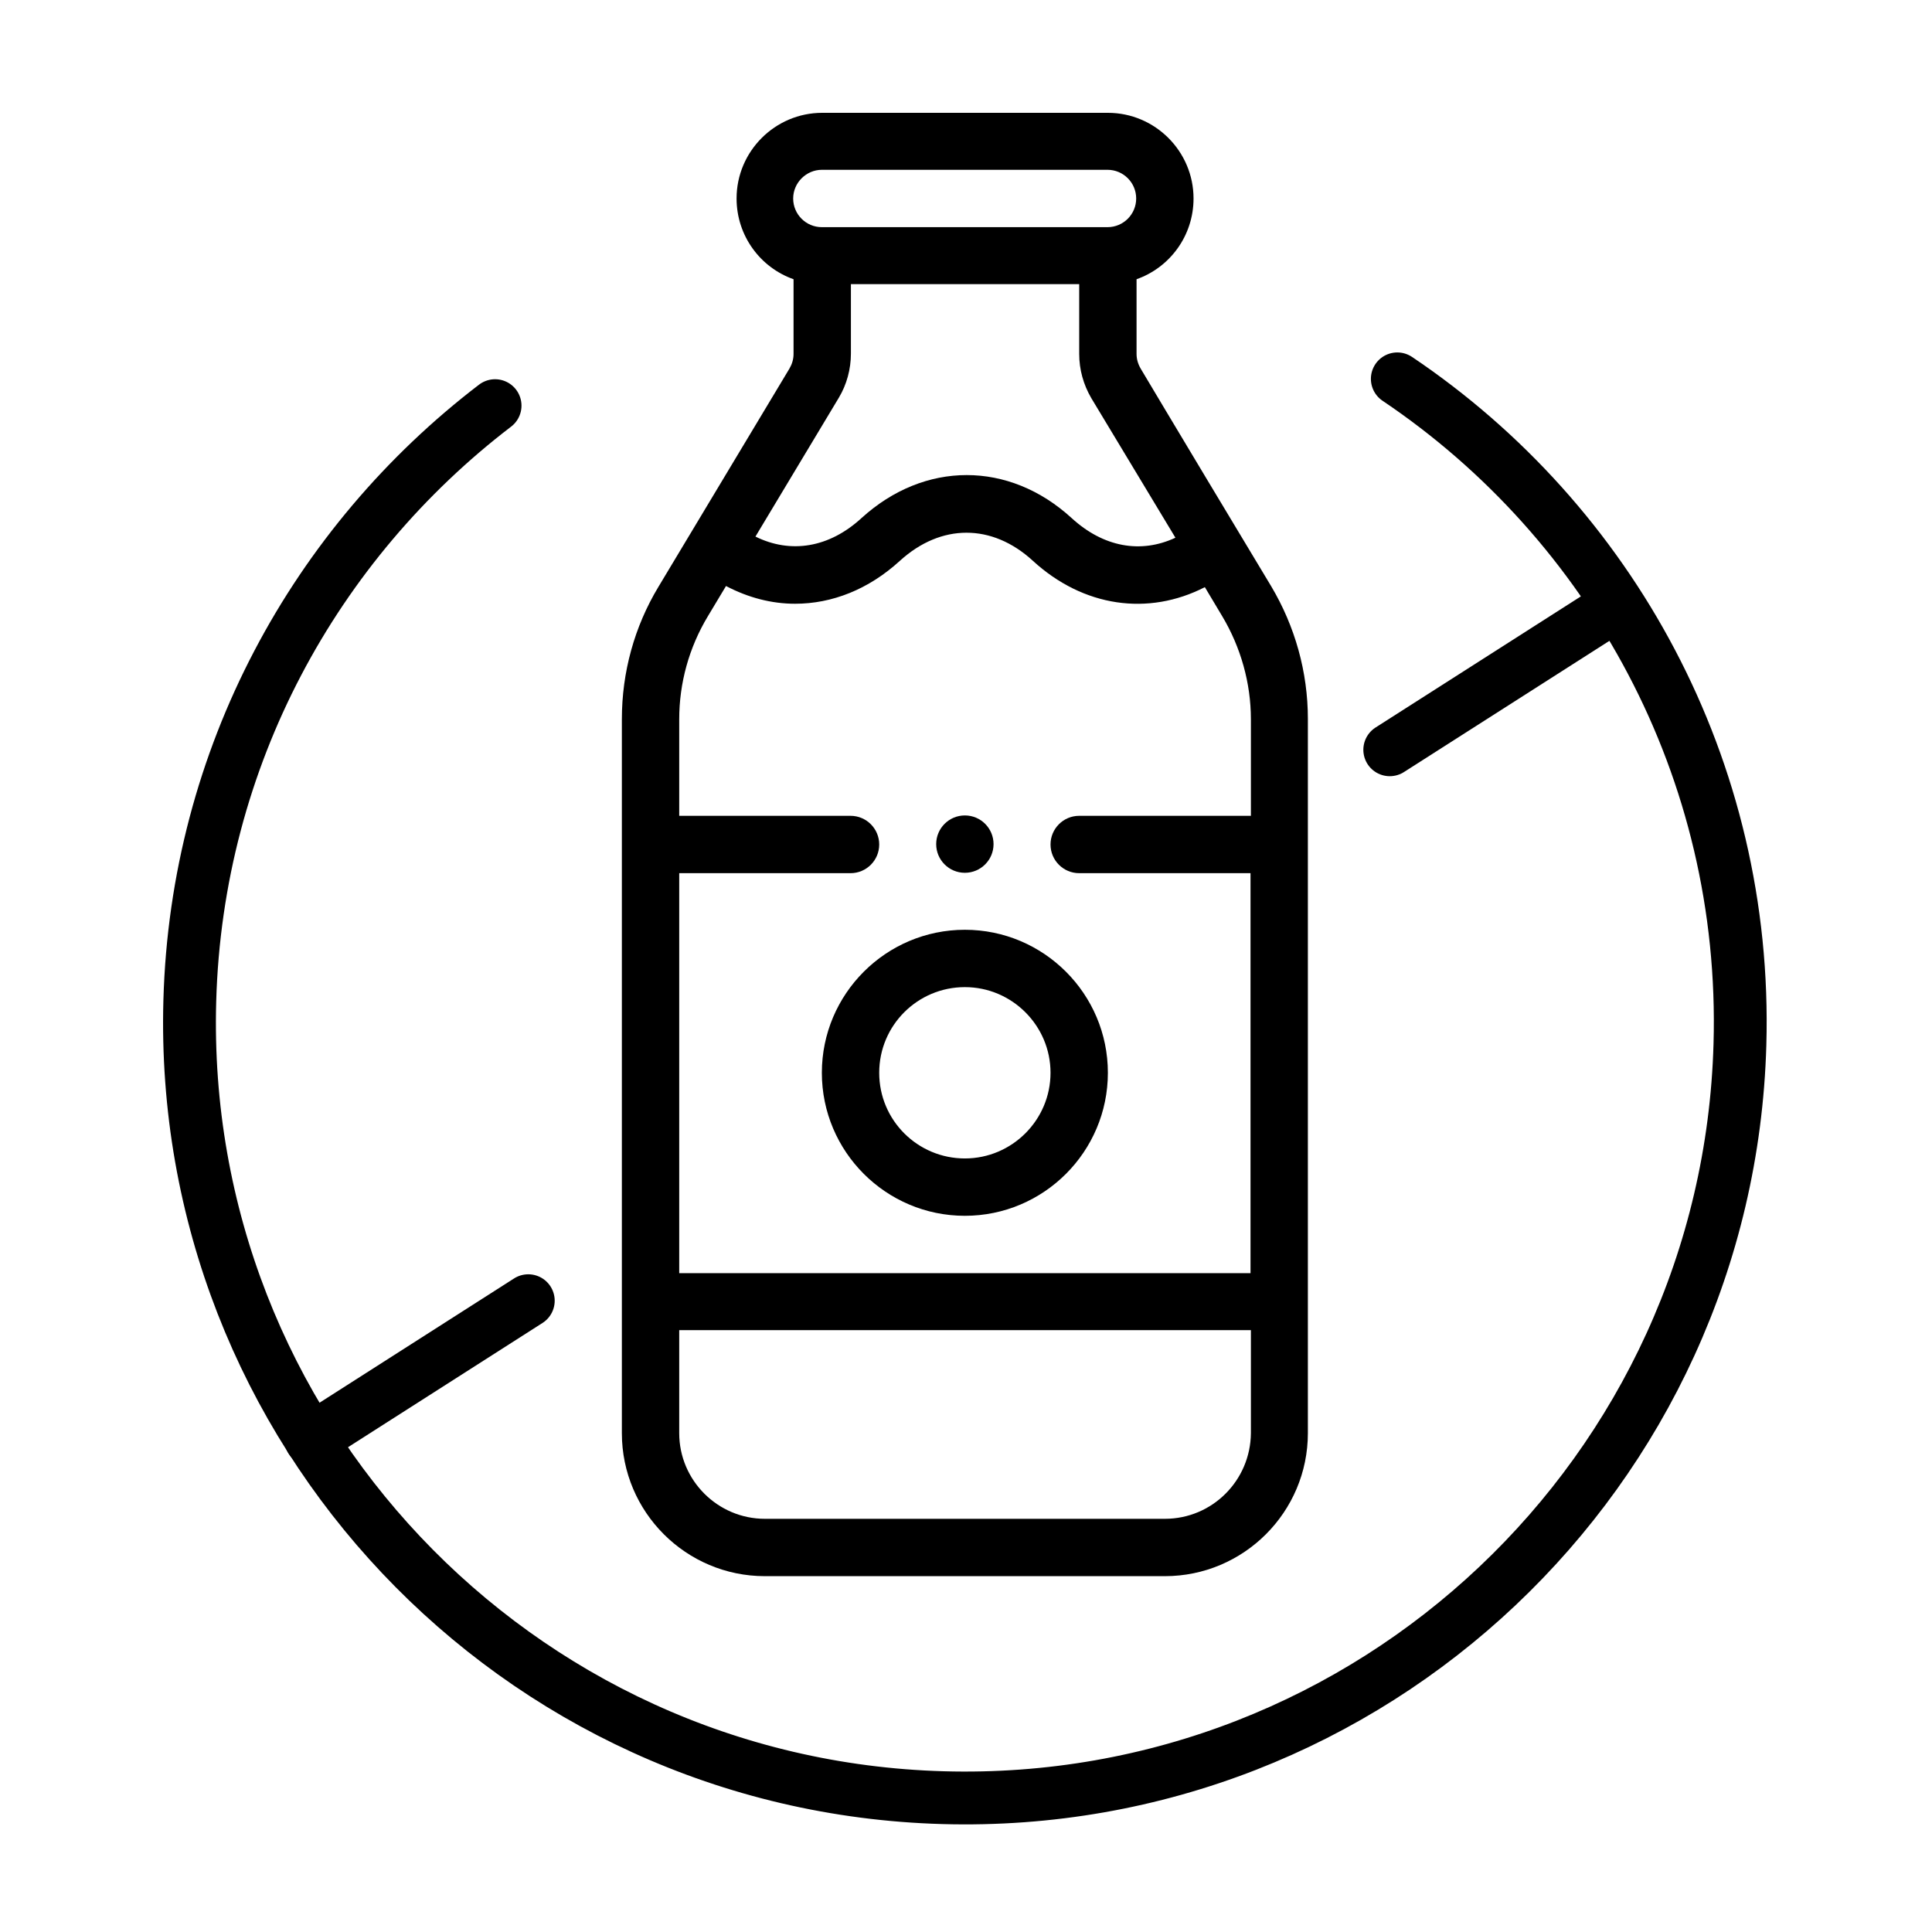 <?xml version="1.0" encoding="UTF-8"?> <!-- Generator: Adobe Illustrator 23.0.1, SVG Export Plug-In . SVG Version: 6.00 Build 0) --> <svg xmlns="http://www.w3.org/2000/svg" xmlns:xlink="http://www.w3.org/1999/xlink" id="Calque_1" x="0px" y="0px" viewBox="0 0 512 512" style="enable-background:new 0 0 512 512;" xml:space="preserve"> <style type="text/css"> .st0{display:none;} .st1{display:inline;} .st2{fill:none;stroke:#000000;stroke-width:14;stroke-linecap:round;stroke-miterlimit:10;} .st3{stroke:#000000;stroke-width:2;stroke-miterlimit:10;} .st4{stroke:#000000;stroke-width:3;stroke-linecap:round;stroke-miterlimit:10;} .st5{fill:none;} .st6{fill:none;stroke:#000000;stroke-width:12;stroke-miterlimit:10;} .st7{stroke:#000000;stroke-width:3;stroke-miterlimit:10;} .st8{fill:none;stroke:#000000;stroke-width:12;stroke-linecap:round;stroke-miterlimit:10;} .st9{fill:none;stroke:#000000;stroke-width:10;stroke-linecap:round;stroke-miterlimit:10;} .st10{fill:none;stroke:#000000;stroke-width:14;stroke-miterlimit:10;} </style> <g id="Calque_17" class="st0"> <g class="st1"> <g> <path d="M251.5,248.3h-22c-29.5,0-53.5-24-53.5-53.5v-22.1c0-5.7,4.6-10.3,10.4-10.3h22.1c29.5,0,53.5,24,53.5,53.5v22.1 C261.8,243.7,257.2,248.3,251.5,248.3z M188.2,174.6v20.1c0,22.8,18.5,41.3,41.3,41.3h20.1v-20.1c0-22.8-18.5-41.3-41.3-41.3 H188.2z"></path> <path d="M282,248.3h-22.1c-5.7,0-10.4-4.6-10.4-10.4v-22.1c0-29.5,24-53.5,53.5-53.5h22.1c5.7,0,10.4,4.6,10.4,10.3v22.1 C335.5,224.3,311.5,248.3,282,248.3z M261.8,236H282c22.8,0,41.3-18.5,41.3-41.3v-20.1h-20.1c-22.8,0-41.3,18.5-41.3,41.3V236z M325.2,174.6L325.2,174.6L325.2,174.6z"></path> <path d="M251.1,328.6h-24c-31.9,0-57.8-25.9-57.8-57.8v-24c0-5.9,4.8-10.7,10.7-10.7h24c31.9,0,57.8,25.9,57.8,57.8v24 C261.8,323.8,257,328.6,251.1,328.6z M181.5,248.3v22.5c0,25.1,20.4,45.5,45.5,45.5h22.5v-22.5c0-25.1-20.4-45.5-45.5-45.5H181.5 z"></path> <path d="M284.3,328.6h-24c-5.9,0-10.7-4.8-10.7-10.7v-24c0-31.9,25.9-57.8,57.8-57.8h24c5.9,0,10.7,4.8,10.7,10.7v24 C342.1,302.7,316.2,328.6,284.3,328.6z M261.8,316.3h22.5c25.1,0,45.5-20.4,45.5-45.5v-22.5h-22.5c-25.1,0-45.5,20.4-45.5,45.5 V316.3z M331.4,248.3L331.4,248.3L331.4,248.3z"></path> <path d="M250.4,421h-27.7c-36.2,0-65.6-29.4-65.6-65.6v-27.7c0-6.3,5.1-11.4,11.4-11.4h27.7c36.2,0,65.6,29.4,65.6,65.6v27.7 C261.8,415.9,256.7,421,250.4,421z M169.4,328.6v26.8c0,29.4,23.9,53.3,53.3,53.3h26.8v-26.8c0-29.4-23.9-53.3-53.3-53.3H169.4z"></path> <path d="M255.7,439.1c-3.4,0-6.1-2.7-6.1-6.1V192.5c0-3.4,2.8-6.1,6.1-6.1c3.4,0,6.1,2.7,6.1,6.1v240.5 C261.8,436.3,259.1,439.1,255.7,439.1z"></path> <path d="M182,150.6c-3.4,0-6.1-2.8-6.1-6.1V82.3c0-3.4,2.8-6.1,6.1-6.1c3.4,0,6.1,2.8,6.1,6.1v62.2 C188.2,147.8,185.4,150.6,182,150.6z"></path> <path d="M329.4,150.6c-3.4,0-6.1-2.8-6.1-6.1V82.3c0-3.4,2.7-6.1,6.1-6.1c3.4,0,6.1,2.8,6.1,6.1v62.2 C335.5,147.8,332.8,150.6,329.4,150.6z"></path> <path d="M255.7,57.6c-3.4,0-6.1-2.8-6.1-6.1V26c0-3.4,2.8-6.1,6.1-6.1c3.4,0,6.1,2.8,6.1,6.1v25.4 C261.8,54.8,259.1,57.6,255.7,57.6z"></path> <path d="M281.5,421H261c-6.3,0-11.4-5.1-11.4-11.4v-27.7c0-36.2,29.4-65.6,65.6-65.6h27.7c6.3,0,11.4,5.1,11.4,11.4v27.7 c0,26.7-16.8,51.3-41.8,61.1c-3.2,1.2-6.7-0.3-8-3.5c-1.2-3.2,0.3-6.7,3.5-8c20.4-8,34-27.9,34-49.7v-26.8h-26.8 c-29.4,0-53.3,23.9-53.3,53.3v26.8h19.7c3.4,0,6.1,2.8,6.1,6.1C287.7,418.3,284.9,421,281.5,421z"></path> <path d="M255.7,198.6c-3.7,0-7.3-1.6-9.8-4.4c-15.8-17.5-24.1-38.6-24.1-60.9s8.3-43.4,24.1-60.9c2.5-2.8,6.1-4.4,9.8-4.4 c3.7,0,7.3,1.6,9.8,4.4c10.9,12.1,18.5,26.5,22,41.6c0.8,3.3-1.3,6.6-4.6,7.3c-3.3,0.7-6.6-1.3-7.3-4.6 c-3-13.1-9.6-25.6-19.1-36.1c-0.2-0.3-0.5-0.3-0.7-0.3s-0.5,0.1-0.7,0.3c-13.7,15.2-21,33.4-21,52.7s7.2,37.5,21,52.7 c0.2,0.3,0.5,0.3,0.7,0.3s0.5-0.1,0.7-0.3c11.2-12.4,18.2-27.2,20.3-42.8c0.4-3.4,3.5-5.7,6.9-5.3c3.4,0.4,5.7,3.5,5.3,6.9 c-2.4,18-10.5,35.1-23.4,49.4C263,197,259.4,198.6,255.7,198.6z"></path> </g> <path class="st2" d="M391.1,127.7c42.6,37.6,69.5,92.5,69.5,153.8c0,113.2-91.8,204.9-204.9,204.9S50.8,394.7,50.8,281.5 c0-57.5,23.7-109.5,61.9-146.7"></path> <line class="st2" x1="379.7" y1="200.3" x2="427.5" y2="169.8"></line> <line class="st2" x1="82.2" y1="390.6" x2="120.1" y2="366.3"></line> </g> </g> <g id="Calque_16"> <g> <g> <path d="M255.7,231.3c4.2,0,7.6-3.4,7.6-7.6s-3.4-7.6-7.6-7.6c-4.2,0-7.6,3.4-7.6,7.6S251.5,231.3,255.7,231.3z"></path> <path d="M209.2,97.7l-34.7,57.8c-6.4,10.6-9.7,22.7-9.7,35.1v189.2c0,20.9,17,37.9,37.9,37.9h106c20.9,0,37.9-17,37.9-37.9V190.5 c0-12.4-3.4-24.5-9.7-35.1c-3.7-6.1-31-51.6-34.6-57.7c-0.7-1.2-1.1-2.5-1.1-3.9V74c8.8-3.1,15.1-11.5,15.1-21.4 c0-12.5-10.2-22.7-22.7-22.7h-75.7c-12.5,0-22.7,10.2-22.7,22.7c0,9.9,6.3,18.3,15.1,21.4v19.8C210.3,95.2,209.9,96.5,209.2,97.7 z M308.7,402.5h-106c-12.5,0-22.7-10.2-22.7-22.7v-27.3h151.5v27.3C331.4,392.3,321.3,402.5,308.7,402.5z M331.4,216.2H286 c-4.2,0-7.6,3.4-7.6,7.6s3.4,7.6,7.6,7.6h45.4v106H180v-106h45.4c4.2,0,7.6-3.4,7.6-7.6s-3.4-7.6-7.6-7.6H180v-25.6 c0-9.6,2.6-19,7.6-27.3l4.8-8c5.9,3.1,12.1,4.7,18.3,4.7c9.8,0,19.5-3.8,27.8-11.4c10.9-9.9,24.4-9.9,35.2,0 c13.4,12.3,30.6,14.7,45.6,7l4.6,7.7c4.9,8.2,7.6,17.7,7.6,27.3V216.2z M311.5,142.5c-9.2,4.3-19.1,2.5-27.5-5.2 c-16.6-15.2-39-15.2-55.7,0c-8.6,7.9-18.8,9.5-28.1,4.9l22.1-36.8c2.1-3.5,3.2-7.6,3.2-11.7V75.3H286v18.5 c0,4.1,1.1,8.1,3.2,11.7L311.5,142.5z M217.8,45h75.7c4.2,0,7.6,3.4,7.6,7.6s-3.4,7.6-7.6,7.6h-75.7c-4.2,0-7.6-3.4-7.6-7.6 S213.7,45,217.8,45z"></path> <path d="M217.8,284.3c0,20.9,17,37.9,37.9,37.9s37.9-17,37.9-37.9c0-20.9-17-37.9-37.9-37.9S217.8,263.4,217.8,284.3z M278.4,284.3c0,12.5-10.2,22.7-22.7,22.7S233,296.9,233,284.3s10.2-22.7,22.7-22.7S278.4,271.8,278.4,284.3z"></path> </g> <g> <line class="st2" x1="368.3" y1="198.7" x2="427.8" y2="160.7"></line> <line class="st2" x1="82.4" y1="381.5" x2="140" y2="344.7"></line> <path class="st2" d="M370.3,100.4c56.5,38,92.9,103.3,90.8,176.4c-3.2,113.4-97.8,202.8-211.2,199.6S47.1,378.6,50.3,265.2 c1.8-64.6,33.3-121.3,80.9-157.7"></path> </g> </g> </g> <g id="Calque_15" class="st0"> <g class="st1"> <g> <path class="st3" d="M188.3,251.4c2.7,0,4.9-2.2,4.9-4.9s-2.2-4.9-4.9-4.9c-2.7,0-4.9,2.2-4.9,4.9S185.5,251.4,188.3,251.4z"></path> <path class="st3" d="M158,164.5L135.5,202c-4.1,6.9-6.3,14.8-6.3,22.8v123.1c0,13.6,11,24.6,24.6,24.6h69 c13.6,0,24.6-11,24.6-24.6V224.8c0-8-2.2-15.9-6.3-22.8c-2.4-4-20.1-33.6-22.5-37.6c-0.5-0.8-0.7-1.7-0.7-2.5V149 c5.7-2,9.9-7.5,9.9-13.9c0-8.1-6.6-14.8-14.8-14.8h-49.3c-8.1,0-14.8,6.6-14.8,14.8c0,6.4,4.1,11.9,9.9,13.9v12.9 C158.7,162.8,158.4,163.7,158,164.5z M222.7,362.7h-69c-8.1,0-14.8-6.6-14.8-14.8v-17.7h98.5v17.7 C237.5,356.1,230.9,362.7,222.7,362.7z M237.5,241.5H208c-2.7,0-4.9,2.2-4.9,4.9s2.2,4.9,4.9,4.9h29.6v69H139v-69h29.6 c2.7,0,4.9-2.2,4.9-4.9s-2.2-4.9-4.9-4.9H139v-16.7c0-6.2,1.7-12.4,4.9-17.7l3.1-5.2c3.8,2,7.9,3.1,11.9,3.1 c6.3,0,12.7-2.5,18.1-7.4c7.1-6.4,15.9-6.4,22.9,0c8.7,8,19.9,9.5,29.6,4.6l3,5c3.2,5.4,4.9,11.5,4.9,17.7V241.5z M224.5,193.6 c-6,2.8-12.4,1.6-17.9-3.4c-10.8-9.9-25.4-9.9-36.2,0c-5.6,5.1-12.2,6.2-18.3,3.2l14.3-23.9c1.4-2.3,2.1-4.9,2.1-7.6v-12H208v12 c0,2.7,0.7,5.3,2.1,7.6L224.5,193.6z M163.6,130.2h49.3c2.7,0,4.9,2.2,4.9,4.9c0,2.7-2.2,4.9-4.9,4.9h-49.3 c-2.7,0-4.9-2.2-4.9-4.9C158.7,132.4,160.9,130.2,163.6,130.2z"></path> <path class="st3" d="M163.6,285.8c0,13.6,11,24.6,24.6,24.6c13.6,0,24.6-11,24.6-24.6c0-13.6-11-24.6-24.6-24.6 C174.7,261.2,163.6,272.3,163.6,285.8z M203,285.8c0,8.1-6.6,14.8-14.8,14.8c-8.1,0-14.8-6.6-14.8-14.8s6.6-14.8,14.8-14.8 C196.4,271.1,203,277.7,203,285.8z"></path> </g> <g> <path class="st3" d="M320.1,251.5l-14.4,0c-19.3,0-35-15.6-35.1-35l0-14.4c0-3.7,3-6.8,6.8-6.8l14.4,0c19.3,0,35,15.6,35.1,35 l0,14.4C326.9,248.5,323.9,251.5,320.1,251.5z M278.7,203.4l0,13.2c0,14.9,12.1,27,27,26.9l13.2,0l0-13.2c0-14.9-12.1-27-27-26.9 L278.7,203.4z"></path> <path class="st3" d="M340.1,251.5l-14.4,0c-3.7,0-6.8-3-6.8-6.8l0-14.4c0-19.3,15.6-35,35-35.1l14.4,0c3.7,0,6.8,3,6.8,6.8 l0,14.4C375.1,235.7,359.4,251.5,340.1,251.5z M326.9,243.5l13.2,0c14.9,0,27-12.2,26.9-27l0-13.2l-13.2,0 c-14.9,0-27,12.2-26.9,27L326.9,243.5z M368.2,203.3L368.2,203.3L368.2,203.3z"></path> <path class="st3" d="M320,304l-15.7,0c-20.8,0-37.8-16.9-37.9-37.7l0-15.7c0-3.9,3.1-7,7-7l15.7,0c20.8,0,37.8,16.9,37.9,37.7 l0,15.7C327,300.9,323.9,304,320,304z M274.4,251.6l0,14.7c0,16.4,13.4,29.8,29.8,29.7l14.7,0l0-14.7c0-16.4-13.4-29.8-29.8-29.7 L274.4,251.6z"></path> <path class="st3" d="M341.7,304l-15.7,0c-3.9,0-7-3.1-7-7l0-15.7c0-20.9,16.9-37.8,37.7-37.9l15.7,0c3.9,0,7,3.1,7,7l0,15.7 C379.5,287,362.6,304,341.7,304z M327,296l14.7,0c16.4,0,29.8-13.4,29.7-29.8l0-14.7l-14.7,0c-16.4,0-29.8,13.4-29.7,29.8 L327,296z M372.4,251.4L372.4,251.4L372.4,251.4z"></path> <path class="st3" d="M319.6,364.5l-18.1,0c-23.7,0-42.9-19.2-43-42.8l0-18.1c0-4.1,3.3-7.5,7.5-7.5l18.1,0 c23.7,0,42.9,19.2,43,42.8l0,18.1C327.1,361.1,323.8,364.5,319.6,364.5z M266.6,304.1l0,17.5c0,19.2,15.7,34.8,34.9,34.8l17.5,0 l0-17.5c0-19.2-15.7-34.8-34.9-34.8L266.6,304.1z"></path> <path class="st3" d="M323.1,376.3c-2.2,0-4-1.8-4-4L318.8,215c0-2.2,1.8-4,4-4c2.2,0,4,1.8,4,4l0.3,157.3 C327.1,374.5,325.3,376.3,323.1,376.3z"></path> <path class="st3" d="M274.6,187.7c-2.2,0-4-1.8-4-4l-0.1-40.7c0-2.2,1.8-4,4-4c2.2,0,4,1.8,4,4l0.1,40.7 C278.6,185.9,276.8,187.7,274.6,187.7z"></path> <path class="st3" d="M371,187.5c-2.2,0-4-1.8-4-4l-0.1-40.7c0-2.2,1.8-4,4-4c2.2,0,4,1.8,4,4l0.1,40.7 C375,185.7,373.2,187.5,371,187.5z"></path> <path class="st3" d="M322.7,126.8c-2.2,0-4-1.8-4-4l0-16.6c0-2.2,1.8-4,4-4c2.2,0,4,1.8,4,4l0,16.6 C326.7,125,324.9,126.8,322.7,126.8z"></path> <path class="st3" d="M340,364.4l-13.4,0c-4.1,0-7.5-3.3-7.5-7.5l0-18.1c0-23.7,19.2-42.9,42.8-43l18.1,0c4.1,0,7.5,3.3,7.5,7.5 l0,18.1c0,17.5-10.9,33.6-27.3,40c-2.1,0.8-4.4-0.2-5.2-2.3c-0.8-2.1,0.2-4.4,2.3-5.2c13.3-5.2,22.2-18.3,22.2-32.5l0-17.5 l-17.5,0c-19.2,0-34.8,15.7-34.8,34.9l0,17.5l12.9,0c2.2,0,4,1.8,4,4C344,362.6,342.2,364.4,340,364.4z"></path> <path class="st3" d="M322.8,219c-2.4,0-4.8-1-6.4-2.8c-10.3-11.4-15.8-25.2-15.9-39.8c0-14.6,5.4-28.4,15.7-39.9 c1.6-1.8,4-2.9,6.4-2.9c2.4,0,4.8,1,6.4,2.8c7.2,7.9,12.2,17.3,14.4,27.2c0.5,2.2-0.9,4.3-3,4.8c-2.2,0.5-4.3-0.9-4.8-3 c-2-8.5-6.3-16.7-12.5-23.6c-0.2-0.2-0.3-0.2-0.5-0.2c-0.1,0-0.3,0-0.5,0.2c-9,10-13.7,21.9-13.7,34.5c0,12.6,4.8,24.5,13.8,34.4 c0.2,0.2,0.3,0.2,0.5,0.2c0.1,0,0.3,0,0.5-0.2c7.3-8.1,11.9-17.8,13.2-28c0.3-2.2,2.3-3.7,4.5-3.5c2.2,0.3,3.7,2.3,3.5,4.5 c-1.6,11.8-6.8,23-15.2,32.3C327.6,218,325.3,219,322.8,219z"></path> </g> <path class="st2" d="M139,84.2c33.1-22.9,73.4-36.4,116.7-36.4c113.4,0,205.4,91.9,205.4,205.4s-91.9,205.4-205.4,205.4 S50.3,366.6,50.3,253.2c0-53.5,20.4-102.2,53.9-138.7"></path> <line class="st2" x1="110" y1="346.6" x2="83.5" y2="363.6"></line> <line class="st2" x1="428.8" y1="142.8" x2="396.9" y2="163.2"></line> </g> </g> <g id="Calque_14" class="st0"> <g class="st1"> <path class="st4" d="M408.2,223.6c-14.9-17.6-31.9-14.8-48.3-12.1c-8.5,1.4-17.3,2.9-26.4,1.9c-1.2-0.1-2.4-0.3-3.6-0.5 c4.5-6.4,7.9-13.3,10.2-20.5c0.8-2.5-0.6-5.2-3.1-6.1c-2.5-0.8-5.2,0.6-6.1,3.1c-2.4,7.5-6.2,14.5-11.2,21.1 c-4.5-1.4-8.7-3-12.9-4.6c-16.3-6.4-31.7-12.4-52.8,3.6c-6.1-7.1-13.9-12.1-22.8-14.4c-27-7-38.8,5-51.4,17.7 c-0.2,0.2-0.4,0.4-0.6,0.6c-11.5-16.9-13-36.5-3.5-50c12.7-17.9,24.7-17.2,41.1-15.7c0.2,7.6,2.6,13.6,7.1,17.6 c5.4,4.9,13,6.1,20.1,5.8c2.5-0.1,4.9-0.4,7.4-0.8c12.7-2.2,21.2-7.1,25-14.4c2.9-5.4,3.1-12,0.7-19.2c13.9-6.7,24.4-11,38.4-1.7 c11.9,7.9,18.6,21.4,18.3,37.1c0,2.7,2.1,4.8,4.7,4.9c0,0,0,0,0.1,0c2.6,0,4.8-2.1,4.8-4.7c0.3-19-8-35.5-22.6-45.3 c-19.2-12.8-34.8-5.3-49.8,1.9c-7.7,3.7-15.8,7.6-24.8,9.2c-10,1.8-19,1-27.7,0.2c-17.8-1.6-34.6-3.1-50.7,19.6 c-6.6,9.3-9.2,20.6-7.7,32.8c1.3,10.2,5.4,20.4,12,29.6c-4,3.7-8.4,7.2-13.7,10.3c-8,4.6-16.6,6.8-24.9,9 c-16.1,4.2-32.8,8.5-39.3,30.6c-2.9,10.1-2.6,20.8,1,30.8c0.9,2.6,4,3.9,6.5,2.8c2.3-1,3.4-3.7,2.6-6c-2.9-8.1-3.2-16.7-0.8-24.9 c4.7-16.2,15.5-19.6,30.5-23.5c2.9,7.1,7.3,11.9,13,14.2c2.5,1,5.2,1.5,8,1.5c6,0,12.8-2.2,20.4-6.6c10.8-6.3,16.8-13.5,17.8-21.4 c0.8-6-1.2-12.1-5.9-18.1c11.6-11.7,20.3-20,41.5-14.5c11,2.9,20,11.1,25.2,23.1c7.3,16.9,6,38.6-3.3,57.2 c-7.6,1.3-15.1,1.1-22.5,0.9c-16.7-0.4-33.9-0.9-46.2,18.6c-5.7,9-8.3,19.4-7.5,30.1c0,0.1,0,0.1,0,0.2 c-24.3,2.4-47.4-5.8-61.2-21.9c-1.7-2-4.8-2.2-6.8-0.5c-2,1.7-2.2,4.8-0.5,6.8c14,16.4,36.3,25.6,60.3,25.6c3.2,0,6.5-0.2,9.8-0.5 c1.8,6.9,4.8,13.8,9.2,20.1c8.7,12.8,21.6,22.8,37.3,28.9c10.9,4.2,23,6.4,35.5,6.4c7.2,0,14.5-0.7,21.9-2.1 c13-2.5,25-6.9,35.4-13.2c2.3-1.4,3-4.3,1.7-6.6c-1.4-2.3-4.3-3-6.6-1.7c-9.5,5.7-20.3,9.7-32.3,12c-18.6,3.5-36.6,2.2-52.2-3.8 c-13.8-5.4-25.2-14.1-32.8-25.3c-11.1-16.3-12.2-34.8-3-49.4c9-14.3,20.3-14.6,35.8-14.2c0.8,7.6,3.7,13.5,8.5,17.3 c4,3.2,9.3,4.7,15.6,4.7c3.9,0,8.3-0.6,13.1-1.8c12.1-3.1,19.8-8.3,23-15.7c2.4-5.6,2.2-11.9-0.7-19c14.4-8,25-13.6,43.9-2.4 c10,5.9,16.4,16.6,17.9,30c2.3,19.6-6.3,41.2-22.3,56.6c-1.9,1.8-2,4.9-0.1,6.8c1.8,1.9,4.9,2,6.8,0.1 c13.3-12.7,21.9-28.8,24.7-45.3c28.8-7,51.7-26.2,60.3-50.8C423.1,256.6,420,237.7,408.2,223.6L408.2,223.6z M247.9,147.4 c7.5-1.3,14.2-3.9,20.4-6.7c1,3.5,1.3,7.4-0.4,10.6c-2.4,4.5-8.7,7.8-18.2,9.4c-9.2,1.6-15.7,0.7-19.3-2.6 c-2.3-2.1-3.6-5.4-3.9-9.7C233.1,148.8,240.2,148.8,247.9,147.4L247.9,147.4z M183.7,235.6c-0.7,4.9-5.1,9.7-13.1,14.4 c-8.3,4.9-15.2,6.4-20,4.5c-3.4-1.4-5.7-4.5-7.2-7.8c6.5-1.8,13.4-4.2,19.9-8c6.8-3.9,12.3-8.5,17.1-13.1 C183,229.2,184.1,232.6,183.7,235.6z M353.8,222.2c0,3.6-0.8,7.4-3.4,10.1c-3.5,3.7-10.5,5-20.1,4c-9.3-1-15.3-3.7-17.9-7.9 c-1.6-2.7-2-6.2-1-10.5c6.2,2.2,13.1,4.2,20.9,5.1C339.9,223.8,347.1,223.1,353.8,222.2L353.8,222.2z M277.4,295.8 c-2,4.5-7.6,7.9-16.6,10.2c-9.4,2.4-16.4,2-20.4-1.2c-2.9-2.3-4.2-5.9-4.7-9.5c6.8,0,14-0.3,21.4-2.2c7.6-1.9,14.1-4.8,20-7.9 C278.5,289.4,278.6,293,277.4,295.8L277.4,295.8z M407.4,272.4c-7.1,20.6-26.1,37-50.2,43.8c0.1-3-0.1-6.1-0.4-9.1 c-1.9-16.5-9.9-29.7-22.6-37.2c-24-14.2-38.7-5.9-54.3,2.8c-5.4,3-10.9,6.1-17.2,8.5c7.5-19.3,7.7-40.2,0.1-57.6 c-1-2.2-2.1-4.4-3.2-6.4c16.6-12.7,27.8-8.7,42.9-2.9c-1.9,7.4-1.3,13.7,1.9,18.9c4.2,6.8,12.6,11,25,12.4c2.5,0.3,4.8,0.4,7,0.4 c9.3,0,16.4-2.4,21-7.2c4.3-4.4,6.3-10.7,6.1-18.3c15.2-2.5,26.5-3.7,37.4,9.1C410.4,241.2,412.9,256.8,407.4,272.4z"></path> <path class="st2" d="M123.8,95.8c35.7-29.9,81.7-48,131.9-48c113.4,0,205.4,91.9,205.4,205.4s-91.9,205.4-205.4,205.4 S50.3,366.6,50.3,253.2c0-49.6,17.6-95.1,46.9-130.6"></path> <line class="st2" x1="105.2" y1="349.6" x2="83.5" y2="363.6"></line> <line class="st2" x1="428.8" y1="142.8" x2="383.5" y2="171.7"></line> </g> </g> <g id="Calque_13" class="st0"> <g class="st1"> <g> <g> <g> <path d="M198.8,63.6c-12.4-12.4-29-19.3-46.6-19.3s-34.1,6.9-46.6,19.3c-12.4,12.4-19.3,29-19.3,46.6s6.9,34.1,19.3,46.6 c1.2,1.2,2.7,1.8,4.2,1.8s3.1-0.6,4.2-1.8c2.3-2.3,2.3-6.1,0-8.5c-10.2-10.2-15.8-23.7-15.8-38.1s5.6-27.9,15.8-38.1 s23.7-15.8,38.1-15.8s27.9,5.6,38.1,15.8c2.3,2.3,6.1,2.3,8.5,0C201.2,69.8,201.2,66,198.8,63.6z"></path> </g> </g> <g> <g> <path d="M203.5,237.7l-89.4-89.4c-2.3-2.3-6.1-2.3-8.5,0c-2.3,2.3-2.3,6.1,0,8.5l89.4,89.4c1.2,1.2,2.7,1.8,4.2,1.8 s3.1-0.6,4.2-1.8C205.8,243.8,205.8,240.1,203.5,237.7z"></path> </g> </g> <g> <g> <path d="M288.2,153l-89.4-89.3c-2.3-2.3-6.1-2.3-8.5,0s-2.3,6.1,0,8.5l89.4,89.3c1.2,1.2,2.7,1.8,4.2,1.8 c1.5,0,3.1-0.6,4.2-1.8C290.5,159.1,290.5,155.3,288.2,153z"></path> </g> </g> <g> <g> <path d="M288.2,153c-2.3-2.3-6.1-2.3-8.5,0L195,237.7c-2.3,2.3-2.3,6.1,0,8.5c1.2,1.2,2.7,1.8,4.2,1.8s3.1-0.6,4.2-1.8 l84.7-84.7C290.5,159.1,290.5,155.3,288.2,153z"></path> </g> </g> <g> <g> <path d="M319.1,355.8c-3.3,0-6,2.7-6,6c0,14.4-5.6,27.9-15.8,38.1c-10.2,10.2-23.7,15.8-38.1,15.8c-14.4,0-27.9-5.6-38.1-15.8 c-10.2-10.2-15.8-23.7-15.8-38.1c0-3.3-2.7-6-6-6c-3.3,0-6,2.7-6,6c0,17.6,6.8,34.1,19.3,46.6c12.4,12.4,29,19.3,46.6,19.3 s34.1-6.9,46.6-19.3c12.4-12.4,19.3-29,19.3-46.6C325.1,358.4,322.4,355.8,319.1,355.8z"></path> </g> </g> <g> <g> <path d="M319.1,236c-3.3,0-6,2.7-6,6v119.8c0,3.3,2.7,6,6,6c3.3,0,6-2.7,6-6V242C325.1,238.6,322.5,236,319.1,236z"></path> </g> </g> <g> <g> <path d="M205.3,242c0-3.3-2.7-6-6-6c-3.3,0-6,2.7-6,6l0,119.8c0,3.3,2.7,6,6,6c3.3,0,6-2.7,6-6L205.3,242z"></path> </g> </g> <g> <g> <path d="M319.1,236H199.3c-3.3,0-6,2.7-6,6s2.7,6,6,6h119.8c3.3,0,6-2.7,6-6S322.5,236,319.1,236z"></path> </g> </g> <g> <g> <path d="M372.9,104.2c-9.1-9.1-24.8-9.1-33.9,0c-4.5,4.5-7,10.5-7,16.9s2.5,12.4,7,16.9c4.5,4.5,10.5,7,16.9,7s12.4-2.5,16.9-7 c4.5-4.5,7-10.5,7-16.9S377.4,108.7,372.9,104.2z M364.4,129.6c-4.5,4.5-12.4,4.5-16.9,0c-2.3-2.3-3.5-5.3-3.5-8.5 s1.2-6.2,3.5-8.5c2.3-2.3,5.3-3.5,8.5-3.5s6.2,1.2,8.5,3.5c2.3,2.3,3.5,5.3,3.5,8.5C367.9,124.4,366.7,127.4,364.4,129.6z"></path> </g> </g> <g> <g> <path d="M372.9,129.6c-2.3-2.3-6.1-2.3-8.5,0L339,155c-2.3,2.3-2.3,6.1,0,8.5c1.2,1.2,2.7,1.8,4.2,1.8c1.5,0,3.1-0.6,4.2-1.8 l25.4-25.4C375.2,135.8,375.2,132,372.9,129.6z"></path> </g> </g> <g> <g> <path d="M347.5,104.2c-2.3-2.3-6.1-2.3-8.5,0l-25.4,25.4c-2.3,2.3-2.3,6.1,0,8.5c1.2,1.2,2.7,1.8,4.2,1.8s3.1-0.6,4.2-1.8 l25.4-25.4C349.8,110.3,349.8,106.6,347.5,104.2z"></path> </g> </g> <g> <g> <path d="M347.5,129.6c-2.3-2.3-6.1-2.3-8.5,0l-8.5,8.5c-2.3,2.3-2.3,6.1,0,8.5c1.2,1.2,2.7,1.8,4.2,1.8s3.1-0.6,4.2-1.8 l8.5-8.5C349.8,135.8,349.8,132,347.5,129.6z"></path> </g> </g> <g> <g> <path d="M444.8,32.3c-9.1-9.1-24.8-9.1-33.9,0c-4.5,4.5-7,10.5-7,16.9s2.5,12.4,7,16.9s10.5,7,16.9,7s12.4-2.5,16.9-7 c4.5-4.5,7-10.5,7-16.9S449.3,36.9,444.8,32.3z M436.3,57.7c-4.5,4.5-12.4,4.5-16.9,0c-2.3-2.3-3.5-5.3-3.5-8.5 s1.2-6.2,3.5-8.5c2.3-2.3,5.3-3.5,8.5-3.5s6.2,1.2,8.5,3.5c2.3,2.3,3.5,5.3,3.5,8.5S438.6,55.5,436.3,57.7z"></path> </g> </g> <g> <g> <path d="M444.8,57.7c-2.3-2.3-6.1-2.3-8.5,0l-25.4,25.4c-2.3,2.3-2.3,6.1,0,8.5c1.2,1.2,2.7,1.8,4.2,1.8c1.5,0,3.1-0.6,4.2-1.8 l25.4-25.4C447.1,63.9,447.1,60.1,444.8,57.7z"></path> </g> </g> <g> <g> <path d="M419.4,32.3c-2.3-2.3-6.1-2.3-8.5,0l-25.4,25.4c-2.3,2.3-2.3,6.1,0,8.5c1.2,1.2,2.7,1.8,4.2,1.8s3.1-0.6,4.2-1.8 l25.4-25.4C421.7,38.5,421.7,34.7,419.4,32.3z"></path> </g> </g> <g> <g> <path d="M419.4,57.7c-2.3-2.3-6.1-2.3-8.5,0l-8.5,8.5c-2.3,2.3-2.3,6.1,0,8.5c1.2,1.2,2.7,1.8,4.2,1.8s3.1-0.6,4.2-1.8l8.5-8.5 C421.7,63.9,421.7,60.1,419.4,57.7z"></path> </g> </g> <g> <g> <path d="M313.9,187.3c-6.8-6.8-18.6-6.8-25.4,0c-7,7-7,18.4,0,25.4c3.4,3.4,7.9,5.3,12.7,5.3c4.8,0,9.3-1.9,12.7-5.3 C320.9,205.7,320.9,194.3,313.9,187.3z M305.4,204.3c-2.3,2.3-6.2,2.3-8.5,0c-2.3-2.3-2.3-6.1,0-8.5c1.1-1.1,2.6-1.8,4.2-1.8 c1.6,0,3.1,0.6,4.2,1.8C307.7,198.1,307.7,201.9,305.4,204.3z"></path> </g> </g> <g> <g> <path d="M296.9,187.3c-2.3-2.3-6.1-2.3-8.5,0L275.8,200c-2.3,2.3-2.3,6.1,0,8.5c1.2,1.2,2.7,1.8,4.2,1.8s3.1-0.6,4.2-1.8 l12.7-12.7C299.3,193.4,299.3,189.7,296.9,187.3z"></path> </g> </g> <g> <g> <path d="M313.9,204.3c-2.3-2.3-6.1-2.3-8.5,0L292.7,217c-2.3,2.3-2.3,6.1,0,8.5c1.2,1.2,2.7,1.8,4.2,1.8c1.5,0,3.1-0.6,4.2-1.8 l12.7-12.7C316.2,210.4,316.2,206.6,313.9,204.3z"></path> </g> </g> <g> <g> <path d="M320.7,42.6c-6.8-6.8-18.6-6.8-25.4,0c-7,7-7,18.4,0,25.4c3.4,3.4,7.9,5.3,12.7,5.3c4.8,0,9.3-1.9,12.7-5.3 C327.8,61,327.8,49.6,320.7,42.6z M312.3,59.5c-2.3,2.3-6.2,2.3-8.5,0c-2.3-2.3-2.3-6.1,0-8.5c1.1-1.1,2.6-1.8,4.2-1.8 c1.6,0,3.1,0.6,4.2,1.8C314.6,53.4,314.6,57.2,312.3,59.5z"></path> </g> </g> <g> <g> <path d="M303.8,42.6c-2.3-2.3-6.1-2.3-8.5,0l-12.7,12.7c-2.3,2.3-2.3,6.1,0,8.5c1.2,1.2,2.7,1.8,4.2,1.8s3.1-0.6,4.2-1.8 L303.8,51C306.1,48.7,306.1,44.9,303.8,42.6z"></path> </g> </g> <g> <g> <path d="M320.7,59.5c-2.3-2.3-6.1-2.3-8.5,0l-12.7,12.7c-2.3,2.3-2.3,6.1,0,8.5c1.2,1.2,2.7,1.8,4.2,1.8c1.5,0,3.1-0.6,4.2-1.8 L320.7,68C323.1,65.6,323.1,61.8,320.7,59.5z"></path> </g> </g> </g> <path class="st2" d="M405.2,134.6c34.6,36.8,55.9,86.3,55.9,140.8c0,113.4-91.9,205.4-205.4,205.4S50.3,388.8,50.3,275.4 c0-38.1,10.4-73.7,28.4-104.3"></path> <line class="st2" x1="151.2" y1="342.5" x2="83.5" y2="385.8"></line> <line class="st2" x1="428.8" y1="165" x2="349" y2="216"></line> </g> </g> <g id="Calque_12" class="st0"> <g class="st1"> <path class="st2" d="M209.5,92.2c26.2-12.2,55.5-19,86.3-19c113.4,0,205.4,91.9,205.4,205.4s-91.9,205.4-205.4,205.4 S90.5,392,90.5,278.6c0-15.4,1.7-30.3,4.9-44.8"></path> <line class="st2" x1="172.6" y1="357.6" x2="123.6" y2="389"></line> <line class="st2" x1="468.9" y1="168.2" x2="412.9" y2="204"></line> <g> <g> <path class="st5" d="M136.6,108.2l-7.7,7.7c-1.5,1.5-3.4,2.2-5.3,2.2c-1.9,0-3.8-0.7-5.3-2.2c-2.9-2.9-2.9-7.6,0-10.5l7.7-7.7 l-9.9-9.9l-40.6,40.6l35.4,35.4l40.6-40.6L136.6,108.2z"></path> <path class="st5" d="M187.5,179l10-10l-13.9-13.9l-7.7,7.7c-1.5,1.5-3.4,2.2-5.3,2.2c-1.9,0-3.8-0.7-5.3-2.2 c-2.9-2.9-2.9-7.6,0-10.5l7.7-7.7l-10.9-10.9l-40.6,40.6l35.4,35.4l9.6-9.6c0,0,0,0,0,0L187.5,179 C187.5,179,187.5,179,187.5,179z"></path> <rect x="48.8" y="50.5" transform="matrix(0.707 -0.707 0.707 0.707 -31.239 58.163)" class="st5" width="11.7" height="32.5"></rect> <rect x="41.5" y="87" transform="matrix(0.707 -0.707 0.707 0.707 -42.18 84.581)" class="st5" width="79.1" height="12.4"></rect> <path class="st5" d="M182.2,205.3l6.7,6.7l5.2-5.2c0.1-0.1,0.2-0.2,0.3-0.3c0.1-0.1,0.2-0.2,0.3-0.3l4.8-4.8l-6.7-6.7 L182.2,205.3z"></path> <path d="M210.1,211.8l5.1-5.1c2.9-2.9,2.9-7.6,0-10.5l-11.9-11.9l10-10c2.9-2.9,2.9-7.6,0-10.5l-86.5-86.5l2.4-2.4 c1.4-1.4,2.2-3.3,2.2-5.3s-0.8-3.9-2.2-5.3l-19.3-19.3c-2.9-2.9-7.6-2.9-10.5,0L80.7,63.7l-23-23l5.6-5.6 c2.9-2.9,2.9-7.6,0-10.5c-2.9-2.9-7.6-2.9-10.5,0L12.4,65c-2.9,2.9-2.9,7.6,0,10.5c1.5,1.4,3.4,2.2,5.3,2.2s3.8-0.7,5.3-2.2 l5.5-5.6l23,23l-18.6,18.6c-2.9,2.9-2.9,7.6,0,10.5l19.3,19.3c1.4,1.4,3.3,2.2,5.3,2.2s3.9-0.8,5.3-2.2l2.4-2.4l86.5,86.5 c1.4,1.4,3.3,2.2,5.3,2.2c2,0,3.9-0.8,5.3-2.2l9.6-9.6l11.9,11.9c1.4,1.4,3.3,2.2,5.3,2.2c2,0,3.9-0.8,5.3-2.2l5.5-5.5l9.1,9.1 l12.8-8.2L210.1,211.8z M39,59.4l8.3-8.3l23,23L62,82.4L39,59.4z M57.5,125.5l-8.8-8.8l55.9-55.9l8.8,8.8L57.5,125.5z M75.6,128.4l40.6-40.6l9.9,9.9l-7.7,7.7c-2.9,2.9-2.9,7.6,0,10.5c1.5,1.5,3.4,2.2,5.3,2.2c1.9,0,3.8-0.7,5.3-2.2l7.7-7.7l15,15 L111,163.8L75.6,128.4z M166.5,200.1C166.5,200.1,166.5,200.1,166.5,200.1l-9.6,9.6l-35.4-35.4l40.6-40.6l10.9,10.9l-7.7,7.7 c-2.9,2.9-2.9,7.6,0,10.5c1.5,1.5,3.4,2.2,5.3,2.2c1.9,0,3.8-0.7,5.3-2.2l7.7-7.7l13.9,13.9l-10,10c0,0,0,0,0,0L166.5,200.1z M194.7,206.2c-0.1,0.1-0.2,0.2-0.3,0.3c-0.1,0.1-0.2,0.2-0.3,0.3l-5.2,5.2l-6.7-6.7l10.5-10.5l6.7,6.7L194.7,206.2z"></path> <path d="M241.7,243.4l-20.2-20.2l-12.8,8.2l22.5,22.5c1.5,1.4,3.4,2.2,5.3,2.2c1.9,0,3.8-0.7,5.3-2.2 C244.6,251,244.6,246.3,241.7,243.4z"></path> </g> <path d="M384.3,332.8c-3.7-1.9-8.1-0.4-10,3.3c0,0,0,0.1-0.1,0.1c-1.8,3.6-0.4,8.1,3.3,10c1.1,0.5,2.2,0.8,3.4,0.8 c2.7,0,5.3-1.5,6.6-4.1c0,0,0-0.1,0.1-0.1C389.4,339.1,388,334.7,384.3,332.8z"></path> <path d="M362,218.6c-18.4-8.6-39.7-6.1-57.9,4.8c-0.1-5.8-1.2-11.5-3.2-16.8c13.9-0.2,27.3-5.8,37.4-15.9 c13.2-13.2,18.7-32.1,14.6-50.4c-0.6-2.8-2.8-5-5.6-5.6c-18.3-4.1-37.1,1.3-50.4,14.6c-8.7,8.7-14.1,19.9-15.5,31.7 c-0.9-0.6-1.9-1.3-2.8-1.8c-3.5-2.1-8.1-1-10.2,2.5c-2.1,3.5-1,8.1,2.5,10.2c11,6.7,18,18.7,18.4,31.6 c-17.5-10.5-36.3-13.1-53.4-7.1c-18.4,6.5-32.1,22.1-38.7,44c-6.3,21.1-5.3,45.6,3,69c8.3,23.4,22.8,43.2,41,55.6 c12.7,8.7,26.1,13.1,39.1,13.1c5.6,0,11.1-0.8,16.4-2.5c24.2,7.4,52.1-2.6,73.4-26.4c2.7-3.1,2.5-7.8-0.6-10.5 c-3.1-2.7-7.8-2.5-10.5,0.6c-17.8,20-40.6,28.2-59.5,21.6l-0.3-0.1c-1.6-0.6-3.4-0.6-5,0l-0.2,0.1 c-29.4,10.4-65.2-14.9-79.8-56.4c-7.2-20.5-8.2-41.7-2.8-59.7c5.2-17.2,15.7-29.4,29.5-34.3c16-5.7,34.6-0.8,51.1,13.2 c2.8,2.4,6.9,2.4,9.6,0c11.8-10,27.4-16.7,43.1-14.7c16.1,2.1,28,13.2,34.5,27.7c7.3,16.4,7.8,35.3,4.4,52.7 c-0.8,4,1.8,7.9,5.8,8.7c4,0.8,7.9-1.8,8.7-5.8c6-29.7,0.9-64.6-23.2-85.3C370.7,223.4,366.4,220.7,362,218.6z M307.3,159.8 c8.5-8.5,20.1-12.5,31.8-11.4c1.2,11.7-2.9,23.3-11.4,31.8c-8.5,8.5-20.1,12.5-31.8,11.4C294.8,179.9,298.9,168.3,307.3,159.8z"></path> </g> </g> </g> <g id="Calque_11" class="st0"> <g class="st1"> <path class="st2" d="M362.3,78.3c62.5,35.2,104.7,102.2,104.7,179c0,113.4-91.9,205.4-205.4,205.4c-110.9,0-201.3-88-205.2-198"></path> <path class="st2" d="M103.9,125.8c26-31.1,61.1-54.5,101.1-65.9"></path> <line class="st2" x1="178.3" y1="310.9" x2="89.4" y2="367.7"></line> <path class="st6" d="M178.3,310.9"></path> <path class="st6" d="M336.8,209.5"></path> <line class="st2" x1="434.7" y1="146.9" x2="336.8" y2="209.5"></line> <g> <g> <path class="st7" d="M148.6,209.1c1.4,2.3,1.2,5.3-0.5,7.4c-1.6,2-4.4,2.9-6.9,2.1c-2.7-0.8-4.5-3.4-4.5-6.2 c0-2.7,1.8-5.1,4.3-6C143.8,205.3,147,206.5,148.6,209.1L148.6,209.1z"></path> <path class="st7" d="M234.9,305.5c8.7,1.8,17.8,1.8,26.5-0.2c6.8-1.5,13.3-4.2,19.3-7.8c7-4.3,12.9-9.7,17.6-15.9l50.3,16.1 c-3.4,10.4-2.4,22.2,3.8,32.2c11.2,18.3,35.1,24.1,53.4,13c18.3-11.2,24.1-35.1,13-53.4s-35.1-24.1-53.4-13 c-4.2,2.6-7.8,5.9-10.7,9.6c-0.2-0.1-0.3-0.1-0.5-0.2l-48.9-15.6c9.1-19,8.7-42.1-3.1-61.4c-7.9-13-19.8-22.2-33.1-27l10.3-40.6 c11.3,1.9,23.3-0.1,33.9-6.5c23.2-14.1,30.5-44.5,16.4-67.6C315.5,44,285.2,36.7,262,50.8s-30.5,44.5-16.4,67.6 c5.3,8.7,12.9,15.1,21.5,19.1l-10.4,41.2c-14.4-2.2-29.6,0.5-43,8.7c-11.8,7.2-20.4,17.5-25.5,29.3l-15.2-3.7 c-3.5-0.8-6.9,1.3-7.8,4.7c-0.8,3.5,1.3,6.9,4.7,7.8l14.3,3.5c-3.3,15.6-1,32.4,8,47.1C201.4,291.4,217.4,301.9,234.9,305.5z M407.7,296.3c7.5,12.2,3.6,28.2-8.7,35.7s-28.2,3.6-35.7-8.7c-7.5-12.2-3.6-28.3,8.7-35.7C384.2,280.1,400.3,284,407.7,296.3z M274,286.6c-24.3,14.8-56.1,7.1-70.9-17.2s-7.1-56.1,17.2-70.9s56.1-7.1,70.9,17.2C306,239.9,298.3,271.7,274,286.6L274,286.6z M318.7,73.9c10.4,17.1,5,39.5-12.1,49.9s-39.5,5-49.9-12.1c-10.4-17.1-5-39.5,12.1-49.9S308.2,56.8,318.7,73.9z"></path> <path class="st7" d="M118.9,178.9c11.5,18.9,5.5,43.7-13.4,55.2c-18.9,11.5-43.7,5.5-55.2-13.4c-11.5-18.9-5.5-43.7,13.4-55.2 C82.6,153.9,107.4,159.9,118.9,178.9z M61.3,214c7.8,12.9,24.7,16.9,37.5,9.1c12.9-7.8,16.9-24.7,9.1-37.5 c-7.8-12.9-24.7-16.9-37.5-9.1C57.5,184.3,53.4,201.1,61.3,214z"></path> </g> <line class="st6" x1="251.3" y1="300.9" x2="251.3" y2="355.1"></line> <circle class="st6" cx="251.3" cy="380.9" r="23.3"></circle> </g> </g> </g> <g id="Calque_10" class="st0"> <g class="st1"> <path d="M200.8,301.1L200.8,301.1c-5.6-12.8-15.4-26.7-27.8-39.1c-17.8-17.7-41.6-32.5-58.8-32.5c-4.7,0-9,1.1-12.4,3.7 c-0.6,0.4-1.1,0.8-1.5,1.2l-79.5,78.9C7.5,326.6,0.1,344.5,0.1,363.4c0,19,7.4,36.8,20.8,50.2C34.2,427,52.1,434.4,71,434.4 c19,0,36.8-7.4,50.2-20.8l79-78.4c0.1-0.1,0.1-0.1,0.2-0.2l0.3-0.3c0.4-0.4,0.8-0.9,1.1-1.4C205.5,328.2,208.3,318.5,200.8,301.1z M109.4,401.8c-10.6,10.6-24.5,15.9-38.3,15.9c-13.9,0-27.8-5.3-38.3-15.9c-21.1-21.1-21.2-55.5,0-76.7l64.1-63.6l1,2.6 c5.1,13.3,16.1,29,30.2,43.1c12.5,12.5,26.1,22.5,38.4,28.2c1.4,0.6,2.8,1.3,4.5,1.9l2.6,1L109.4,401.8z M188.7,322.3l-0.2,1.2 l-1.2,0.2c-0.3,0.1-0.7,0.1-1.2,0.1c-6.3,0-24.2-6.6-46.3-28.6c-23.6-23.6-29.5-42.5-28.5-47.5l0.2-1.2l1.2-0.2 c2.7-0.5,8.7,0.3,17,4.3c10.3,4.9,21.5,13.2,31.5,23.2c10,10,18.3,21.2,23.2,31.5C188.4,313.7,189.2,319.6,188.7,322.3z"></path> <path d="M311.6,335.7l78.6,77.9c13.4,13.4,31.2,20.8,50.2,20.8c19,0,36.8-7.4,50.2-20.8c13.4-13.4,20.8-31.2,20.7-50.2 c0-19-7.4-36.8-20.8-50.2l-79.2-78.6c-0.4-0.4-0.9-0.8-1.4-1.1l-0.1-0.1c-15.9-11.6-48.5,6.2-71.2,28.9 c-22.7,22.7-40.5,55.3-28.9,71.2c0.4,0.6,0.8,1.1,1.2,1.5L311.6,335.7z M413.9,264.3l1-2.6l63.8,63.3c21.1,21.2,21.1,55.6,0,76.7 c-10.6,10.6-24.5,15.8-38.3,15.8c-13.9,0-27.8-5.3-38.4-15.9l-63.8-63.2l2.6-1c10.9-4.2,23.5-12.5,35.5-23.2l1.3-1.1l36.2,36.3 c1.6,1.6,3.7,2.5,5.9,2.5c2.2,0,4.3-0.9,5.9-2.4c3.3-3.3,3.3-8.6,0-11.8l-36.2-36.3l1.1-1.3C401.4,288,409.7,275.3,413.9,264.3z M327.3,305.7c4.9-10.3,13.2-21.5,23.2-31.5c10-10,21.2-18.3,31.5-23.2c8.3-4,14.2-4.9,17-4.3l1.2,0.2l0.2,1.2 c1,4.9-4.8,23.6-28,47v1.1h-1.1c-21.8,21.6-39.5,28.1-45.8,28.1c-0.5,0-0.9,0-1.2-0.1l-1.2-0.2l-0.2-1.2 C322.8,321.7,322.1,316.4,327.3,305.7z"></path> <path d="M257.4,255.1c4.6,0,8.4-3.8,8.4-8.4v-12.1l2.1,0.3c6,1,11.8,1.5,17.3,1.5c15,0,28.8-3.6,41-10.8 c32.8-19.1,42.4-56.5,42.8-58.1l0,0c0.6-2.4,0.1-4.9-1.3-6.9c-1.4-2-3.7-3.3-6.1-3.5c-24.8-2.1-46.3,0.6-64,8.1l-2.6,1.1l0.1-2.8 c1.1-27.7-9.3-57.3-30.8-88.2c-1.6-2.2-4.1-3.6-6.9-3.6c-2.7,0-5.3,1.3-6.9,3.6c-21.5,30.8-31.9,60.5-30.8,88.1l0.1,2.8l-2.6-1.1 c-17.7-7.5-39.2-10.2-64-8.1c-2.5,0.2-4.7,1.5-6.1,3.5c-1.4,2-1.9,4.5-1.3,6.9c0.4,1.6,10.2,39.1,42.8,58.1 c12.2,7.1,26,10.8,41,10.8c5.5,0,11.3-0.5,17.3-1.5l2.1-0.3v12.1C249,251.3,252.8,255.1,257.4,255.1z M291,188l0.5-0.4 c13.9-9.5,32.1-14.3,54.2-14.3c0.3,0,0.5,0,0.8,0l2.8,0l-1.2,2.5c-5.1,11.1-14.6,26.3-30.5,35.5c-9.5,5.5-20.5,8.3-32.6,8.3 c-2.3,0-4.5-0.1-6.9-0.3l-3.2-0.3l1.9-2.6c6.2-8.5,11-18,14-28L291,188z M236.7,219.4c-2.3,0.2-4.6,0.3-6.9,0.3 c-12.1,0-23-2.8-32.6-8.3c-15.9-9.3-25.4-24.4-30.5-35.5l-1.2-2.5l2.8,0c0.3,0,0.5,0,0.8,0c22,0,40.2,4.8,54.1,14.3l0.5,0.4 l0.2,0.6c3.1,10.1,7.8,19.5,14,28l1.9,2.6L236.7,219.4z M238.7,179.1c-6-24.6-0.2-51.9,17.2-81l1.5-2.6l1.5,2.6 c17.3,29.1,23.1,56.4,17.2,81c-3.8,15.8-11.6,26.8-17.4,33.3l-1.3,1.5l-1.3-1.5C250.2,205.9,242.5,194.9,238.7,179.1z"></path> <path d="M452,364.8c-1.1-0.4-2.2-0.7-3.3-0.7c-1.1,0-2.1,0.2-3.1,0.6c-2.1,0.8-3.7,2.4-4.6,4.5c-0.9,2.1-0.9,4.3-0.1,6.4l0.1,0.2 c1.3,3.2,4.3,5.3,7.8,5.3c1.1,0,2.1-0.2,3.1-0.6c2.1-0.8,3.7-2.4,4.6-4.5c0.9-2.1,0.9-4.3,0-6.4l-0.1-0.2 C455.7,367.3,454.1,365.7,452,364.8z"></path> <path d="M249.6,290l0.1,0.2c1.3,3.2,4.3,5.3,7.8,5.3c1.1,0,2.1-0.2,3.1-0.6c4.3-1.7,6.4-6.6,4.7-10.9l-0.1-0.2 c-1.3-3.3-4.5-5.3-7.8-5.3c-1,0-2.1,0.2-3.1,0.6C249.9,280.9,247.8,285.7,249.6,290z"></path> </g> </g> <g id="Calque_9" class="st0"> <g class="st1"> <path d="M455.6,235.2c0-4.3-3.5-7.8-7.8-7.8h-15.1c2.3-4.5,3.6-9.6,3.6-14.8c0-12.5-7.4-23.8-18.3-29.1c0.3-4.4-0.3-8.7-1.7-12.7 l21.8-37.8c8.2-14.2,2.4-27.5-7.6-33.3c-9.9-5.7-24.9-4.2-33,9.8l-24,41.6c-2.1,0.8-4.1,1.9-6,3.2c-8-5.4-18.2-7-27.5-4.2 l31.3-54.2c8.4-14.6,2.4-28.6-7.5-34.4c-10-5.7-24.5-3.8-33,10.9l-38.8,67.2c-1.5-2.5-3.2-4.8-5.2-7c-8.1-9.4-19.6-16.3-32.2-19.3 c-4.2-1-8.4,1.6-9.4,5.8c-1,4.2,1.6,8.4,5.8,9.4c12.7,3,27.1,12.4,32.2,29.2c0.1,0.9,0.3,1.8,0.7,2.6c0.5,1.9,0.8,3.9,1,6.1 c-0.6,0.3-1.1,0.7-1.7,1c-10.1-6.8-23.5-7.5-34.4-1.3c-10.9,6.3-16.9,18.3-16.1,30.4c-1.3,0.6-2.6,1.4-3.8,2.2 c-4.1-7.9-8.6-15.9-14.1-25.6c-4.8-8.3-9.4-15.3-13.9-21.1c0.8-1.7,1.6-3.2,2.5-4.7c2.2-3.7,1.1-8.5-2.6-10.7 c-3.7-2.2-8.5-1.1-10.7,2.6c-0.2,0.3-0.3,0.5-0.4,0.8c-0.3-0.3-0.7-0.6-1-0.8c3.1-5,4.8-10.9,4.8-16.9c0-12.5-7.4-23.8-18.3-29.1 c0.9-12.1-5.2-24.1-16.1-30.4c-10.9-6.3-24.3-5.5-34.4,1.3c-10.1-6.8-23.5-7.5-34.4-1.3S73.3,81.1,74.1,93.2 c-10.9,5.3-18.3,16.6-18.3,29.1s7.4,23.8,18.3,29.1c-0.9,12.1,5.2,24.1,16.1,30.4c5,2.9,10.5,4.3,16.2,4.3c0.3,0,0.6,0,0.9,0 c0.2,1.1,0.4,2.3,0.7,3.5c-18.5,7.2-30.5,21.3-32.4,37.7H63.7c-4.3,0-7.8,3.5-7.8,7.8c0,75.3,42.4,144,109,178 c-1.8,3.3-2.8,7.1-2.8,11.1c0,12.9,10.5,23.4,23.4,23.4H326c12.9,0,23.4-10.5,23.4-23.4c0-4-1-7.8-2.8-11.1 C413.1,379.3,455.6,310.5,455.6,235.2z M411,117.3c3.5-6,8.5-6,11.7-4.1c1.5,0.9,6.2,4.4,1.8,11.9l-18,31.2 c-1.4-1.2-3-2.3-4.7-3.3c-3-1.7-6.1-2.9-9.4-3.6L411,117.3z M361.7,169.8c1.5,1.6,3.6,2.6,5.8,2.6s4.3-0.9,5.8-2.6 c5.2-5.8,14-7.2,20.8-3.3c6.8,3.9,10,12.2,7.6,19.6c-0.7,2.1-0.4,4.4,0.7,6.3c1.1,1.9,3,3.3,5.1,3.7c7.7,1.6,13.2,8.5,13.2,16.4 c0,6.3-3.5,12-9,14.8h-59.7c0-0.6,0-1.1,0-1.7c0-12.5-7.4-23.8-18.3-29.1c0.3-3.6-0.1-7.3-1.1-10.7c-0.1-0.4-0.1-0.7-0.3-1.1 c-2.2-6.8,1.2-13.9,8.6-18.2C347.7,162.7,356.4,164,361.7,169.8z M344.2,80.3c3.8-6.6,8.5-7,11.7-5.2c3.5,2,5.4,6.8,1.8,13 l-44,76.2c-4.4-1.8-9.1-2.6-13.7-2.4c-0.2-1.3-0.4-2.6-0.7-3.8L344.2,80.3z M243.2,209.3c2.2-0.5,4-1.8,5.1-3.7 c1.1-1.9,1.3-4.2,0.7-6.3c-2.4-7.4,0.8-15.7,7.6-19.6c6.8-3.9,15.5-2.6,20.8,3.3c1.5,1.6,3.6,2.6,5.8,2.6s4.3-0.9,5.8-2.6 c5.2-5.8,14-7.2,20.8-3.3c6.8,3.9,10,12.2,7.6,19.6c-0.7,2.1-0.4,4.4,0.7,6.3c1.1,1.9,3,3.3,5.1,3.7c7.7,1.6,13.2,8.5,13.2,16.4 c0,0.6,0,1.2-0.1,1.7h-48.9l0-0.1c1.4-4.1-0.7-8.5-4.7-10c-4.1-1.4-8.5,0.7-10,4.7l-1.9,5.3h-40.6c-0.1-0.6-0.1-1.1-0.1-1.7 C230,217.9,235.6,211,243.2,209.3z M207.9,192.9l-9.3,5.3c-3.7,2.2-5,6.9-2.9,10.7c1.4,2.5,4.1,3.9,6.8,3.9c1.3,0,2.7-0.3,3.9-1 l8.9-5.1c0.8,1.6,1.7,3.2,2.5,4.8c-2.2,4.4-3.4,9.2-3.4,14.3c0,0.6,0,1.1,0,1.7h-71.8c-1.8-3.1-3.7-6.2-5.5-9.4 c-6-10.3-9.9-18.8-12.3-25.9c0,0,0-0.1,0-0.1c-6-18.3-1.2-27.2,8.4-34.4c0.1-0.1,0.3-0.1,0.4-0.2c0.6-0.3,1.1-0.7,1.5-1.2 c2.1-1.4,4.3-2.8,6.7-4.1c12.4-7.2,21-8.9,28.9-5.7c9.3,3.7,19.3,15.1,30.6,34.6C203.6,185.2,205.8,189.1,207.9,192.9z M98,168.4 c-6.8-3.9-10-12.2-7.6-19.6c0.7-2.1,0.4-4.4-0.7-6.3c-1.1-1.9-3-3.3-5.1-3.7c-7.7-1.6-13.2-8.5-13.2-16.4S77,107.6,84.7,106 c2.2-0.5,4-1.8,5.1-3.7c1.1-1.9,1.3-4.2,0.7-6.3c-2.4-7.4,0.8-15.7,7.6-19.6c6.8-3.9,15.5-2.6,20.8,3.3c1.5,1.6,3.6,2.6,5.8,2.6 s4.3-0.9,5.8-2.6c5.2-5.8,14-7.2,20.8-3.3c6.8,3.9,10,12.2,7.6,19.6c-0.7,2.1-0.4,4.4,0.7,6.3c1.1,1.9,3,3.3,5.1,3.7 c7.7,1.6,13.2,8.5,13.2,16.4c0,3.2-0.9,6.4-2.6,9c-8.6-3.1-16.9-2.5-24.4-0.3c-2.2-5.8-3.7-12.9-3-18.3c0.5-4.3-2.5-8.2-6.7-8.7 c-4.3-0.5-8.2,2.5-8.7,6.7c-1.1,8.6,1,18.4,4.1,26.5c-0.8,0.4-1.6,0.9-2.3,1.3c-0.8,0.4-1.5,0.9-2.3,1.4 c-5.4-6.8-12.9-13.5-20.8-16.8c-4-1.7-8.6,0.2-10.2,4.2c-1.7,4,0.2,8.6,4.2,10.2c5,2.1,10.4,6.9,14.3,11.7 c-5.7,5.4-10.3,12.3-12,21.3C104,170.7,100.8,170,98,168.4z M112.8,204.5c2.7,6.5,6.3,13.5,10.8,21.3c0.3,0.5,0.6,1,0.9,1.6H91.3 C93.1,217.6,100.9,209.3,112.8,204.5z M333.5,402.2c-2.4-0.8-4.9-1.3-7.6-1.3c-4.3,0-7.8,3.5-7.8,7.8c0,4.3,3.5,7.8,7.8,7.8 c4.3,0,7.8,3.5,7.8,7.8c0,4.3-3.5,7.8-7.8,7.8H185.4c-4.3,0-7.8-3.5-7.8-7.8c0-2.9,1.6-5.5,4-6.8c0,0,0,0,0.1,0 c1.1-0.6,2.4-0.9,3.7-0.9h78.1c4.3,0,7.8-3.5,7.8-7.8c0-4.3-3.5-7.8-7.8-7.8h-78.1c-2.7,0-5.2,0.4-7.6,1.3 C115.5,373.1,74.5,311.5,71.6,243h11.6h0h0h54.9h0h0h85.8h0.1h52c0,0,0,0,0.1,0c0,0,0.1,0,0.1,0h65.8c0,0,0,0,0.1,0c0,0,0,0,0,0 h71.1c0,0,0,0,0,0c0,0,0,0,0.1,0h26.4C436.9,311.5,395.9,373.1,333.5,402.2z"></path> <path d="M160.5,196.3l-6.1,3.5c-3.7,2.2-5,6.9-2.9,10.7c1.4,2.5,4.1,3.9,6.8,3.9c1.3,0,2.7-0.3,3.9-1l6.1-3.5 c3.7-2.2,5-6.9,2.9-10.7C169,195.4,164.2,194.1,160.5,196.3z"></path> <path d="M165.4,161.7l-7.9,4.6c-3.7,2.2-5,6.9-2.9,10.7c1.4,2.5,4.1,3.9,6.8,3.9c1.3,0,2.7-0.3,3.9-1l7.9-4.6 c3.7-2.2,5-6.9,2.9-10.7C173.9,160.8,169.2,159.6,165.4,161.7z"></path> <path d="M362.9,220.8c1.2,0.6,2.5,0.9,3.7,0.9c2.8,0,5.5-1.5,6.9-4.1l6.1-11.2c2.1-3.8,0.6-8.5-3.1-10.6 c-3.8-2.1-8.5-0.6-10.6,3.1l-6.1,11.2C357.7,214,359.1,218.7,362.9,220.8z"></path> <path d="M298.5,275.2c-25.6-6.8-53.2,0.5-71.9,19.3c-18.7,18.7-26.1,46.3-19.3,71.9c0.7,2.7,2.8,4.8,5.5,5.5 c6.3,1.7,12.8,2.5,19.2,2.5c19.5,0,38.7-7.7,52.8-21.8c18.7-18.7,26.1-46.3,19.3-71.9C303.4,278,301.2,275.9,298.5,275.2z M291,299.3c0.1,5.6-0.7,11.1-2.2,16.4h-14.3L291,299.3z M279.9,288.3l-28.5,28.5v-21.5C260.2,290.6,270,288.2,279.9,288.3z M235.9,307.4v25l-15.4,15.4C220.3,333,225.7,318.5,235.9,307.4z M231.5,358.8l27.5-27.5h23c-2.3,3.7-5,7.1-8.2,10.2 C262.5,352.9,247.1,359,231.5,358.8z"></path> <path d="M294.7,401L294.7,401c-4.3,0-7.8,3.5-7.8,7.8c0,4.3,3.5,7.8,7.8,7.8c4.3,0,7.8-3.5,7.8-7.8C302.5,404.5,299,401,294.7,401 z"></path> <path d="M221,130.6c1,0,1.9-0.2,2.9-0.6c4-1.6,5.9-6.1,4.3-10.1c-1.6-4-6.1-5.9-10.1-4.3h0c-4,1.6-5.9,6.1-4.3,10.1 C214.9,128.8,217.9,130.6,221,130.6z"></path> </g> </g> <g id="Calque_8" class="st0"> <g class="st1"> <g> <g> <path d="M342.9,64.8c-23.7,0-46.9,6.7-67,19.3c-3.9,2.1-33.1,19-28.6,49.8c1.7,11.3,7.6,19.3,13.4,27.1 c8.1,11,15.9,21.5,13.8,42.7c-0.1-0.1-0.2-0.1-0.3-0.2c-6-3.1-12.9-3.6-19.3-1.5c-5.9,1.9-10.7,5.8-13.9,11.1 c-2.1-2.1-4.6-3.9-7.3-5.3c-4.7-2.5-9.9-3.7-15.1-3.6c-0.4-4.2-0.2-7,0.1-10.1c0.3-3.9,0.7-8.4-0.3-15.4 c-1.8-13.6-9.7-25.5-22-33.5c-14.9-9.6-34.9-12.5-52.2-7.4c-31.5,9.2-49.7,42.4-40.6,73.9c2.7,9.3,7.6,17.9,14.3,24.8 c3.5,3.6,5.4,8.4,5.2,13.2c-0.6,13.4,1.3,26.8,5.5,39.7c9,27.6,28.7,50.4,55.3,64.3c16.7,8.7,34.6,13.1,52.6,13.1 c10.7,0,21.4-1.6,31.8-4.7c5.8-1.8,11.4-4,16.8-6.6c14.7-7.2,26.3-19.4,32.8-34.5c3.6-8.4,5.5-17.4,5.5-26.4 c4,0.7,8.2,0.5,12.3-0.8c13.1-4.2,20.4-18.6,16.3-32l-6.5-20.8c-4.3-13.8-15.2-24.3-29.1-28.1c-8.9-2.4-18.1-1.9-26.4,1.4 c6.1-33.5-5.9-49.7-15.7-63c-4.9-6.7-9.2-12.4-10.2-19.5c-3-20.3,19.1-32.1,20-32.6c0.2-0.1,0.4-0.2,0.6-0.4 c17.5-11,37.6-16.8,58.3-16.8c61.6,0,111.6,51.5,111.6,114.7c0,69.4-54.5,127.7-100.2,164.4c-42.8,34.4-86.2,56.8-98.6,62.9 c-12-5.9-52.5-26.8-93.6-58.9c-3.7-2.9-9-2.2-11.8,1.5c-2.9,3.7-2.2,9,1.5,11.8c50.3,39.3,98.4,61.7,100.4,62.6 c1.1,0.5,2.3,0.8,3.5,0.8c1.2,0,2.4-0.3,3.5-0.8c2.2-1,53.4-24.8,105.4-66.5c30.7-24.7,55.3-50.4,73-76.6 c22.4-33.3,33.8-67.3,33.8-101.2C471.4,123.8,413.8,64.8,342.9,64.8z M207.5,233.4c3.8-3.4,7.9-7,10.2-12.4 c2.8-0.3,5.6,0.3,8.2,1.6c3,1.6,5.2,4,6.6,7l-3.5,6.9l-24.4-0.5C205.5,235.2,206.6,234.3,207.5,233.4z M281.6,244.6l2.8-5.5 c1.1-1.7,2.4-3.2,4-4.6c6.4-5.8,15.3-7.9,23.6-5.6c8.4,2.3,14.9,8.6,17.5,16.9l6.5,20.8c1.4,4.6-1,9.5-5.3,10.9 c-4.2,1.3-8.7-0.7-10.3-4.7l-4.9-15.8c-1.4-4.4-6.1-6.9-10.5-5.5c-4.4,1.4-6.9,6.1-5.5,10.5l5.1,16.2 c7.6,24.6-3.5,50.7-26.5,61.9c-4.6,2.2-9.4,4.1-14.3,5.6c-48.6,14.8-103-13.4-118.8-61.7c-3.6-11-5.2-22.3-4.7-33.7 c0.4-9.3-3.2-18.6-9.9-25.5c-4.8-5-8.3-11-10.2-17.8c-6.5-22.6,6.5-46.4,29.1-53c4.2-1.2,8.6-1.8,13-1.8c9,0,17.9,2.5,25.2,7.2 c5.8,3.7,12.9,10.5,14.5,21.7c0.7,5.2,0.5,8.3,0.2,11.8c-0.3,4.3-0.7,9.1,0.5,17.4c0.7,4.7-0.2,5.7-6,10.7 c-1.6,1.4-3.4,2.9-5.2,4.8c0,0-0.1,0.1-0.1,0.1l-0.1,0.1c-4.6,4.5-6.1,11.3-3.7,17.2c2.3,5.9,8,9.8,14.4,10l28.9,0.6 c5.2,0.1,10-2.8,12.3-7.4l12.2-23.9c1-2,2.8-3.5,4.9-4.2c2.1-0.7,4.4-0.5,6.4,0.5c2,1,3.5,2.8,4.2,4.9c0.7,2.1,0.5,4.4-0.5,6.4 l-0.4,0.8c-1.4,2.2-2.6,4.6-3.6,7l-8.2,16.1c-3.7,7.2-10.3,12.8-18.2,15.2c-3.1,1-6.3,1.4-9.5,1.4l-36.4-0.7 c-4.7-0.1-8.5,3.6-8.6,8.3c-0.1,4.7,3.6,8.5,8.3,8.6l36.4,0.7c5,0.1,10-0.6,14.9-2.1c8.5-2.6,16.1-7.6,21.8-14.3l5.9,19.1 c1.4,4.4,6.1,6.9,10.5,5.5c4.4-1.4,6.9-6.1,5.5-10.5l-7.5-24.1C279.5,255.4,279.7,249.7,281.6,244.6z"></path> </g> </g> <g> <g> <path d="M138.6,345.2l-0.2-0.2c-3.5-3.1-8.8-2.8-11.9,0.6c-3.1,3.5-2.8,8.8,0.6,11.9l0.2,0.2c1.6,1.4,3.6,2.2,5.6,2.2 c2.3,0,4.6-0.9,6.3-2.8C142.4,353.6,142.1,348.3,138.6,345.2z"></path> </g> </g> <g> <g> <path d="M235.7,84.3c-20.2-12.7-43.4-19.4-67.2-19.4C97.6,64.8,40,123.8,40,196.4c0,45.8,20.6,91.4,61.2,135.6 c1.7,1.8,3.9,2.7,6.2,2.7c2,0,4.1-0.7,5.7-2.2c3.4-3.1,3.6-8.5,0.5-11.9c-37.7-41-56.8-82.8-56.8-124.2 c0-63.3,50.1-114.7,111.6-114.7c20.6,0,40.8,5.8,58.3,16.8c3.9,2.5,9.1,1.3,11.6-2.6C240.8,92,239.7,86.7,235.7,84.3z"></path> </g> </g> <g> <g> <path d="M342.9,104.9c-4.7,0-8.4,3.8-8.4,8.4s3.8,8.4,8.4,8.4h0c4.7,0,8.4-3.8,8.4-8.4S347.6,104.9,342.9,104.9z"></path> </g> </g> <g> <g> <path d="M416.1,143.8c-10.4-15.1-24.9-26.6-41.7-33.1c-4.3-1.7-9.2,0.5-10.9,4.8c-1.7,4.3,0.5,9.2,4.8,10.9 c28.2,10.8,47.2,39,47.2,70c0,4.7,3.8,8.4,8.4,8.4s8.4-3.8,8.4-8.4C432.4,177.4,426.7,159.2,416.1,143.8z"></path> </g> </g> </g> </g> <g id="Calque_7" class="st0"> <g class="st1"> <g> <g> <g> <path class="st7" d="M313.3,147.9c-15.6,0-30.9,4.4-44.1,12.7c-2.5,1.4-21.8,12.5-18.8,32.8c1.1,7.4,5,12.7,8.8,17.8 c5.4,7.2,10.5,14.1,9.1,28.1c-0.1,0-0.1-0.1-0.2-0.1c-4-2-8.5-2.4-12.7-1c-3.9,1.3-7.1,3.8-9.1,7.3c-1.4-1.4-3-2.5-4.8-3.5 c-3.1-1.6-6.5-2.4-9.9-2.4c-0.3-2.8-0.1-4.6,0.1-6.7c0.2-2.6,0.4-5.5-0.2-10.2c-1.2-9-6.4-16.8-14.5-22.1 c-9.8-6.4-23-8.2-34.4-4.9c-20.7,6.1-32.7,27.9-26.7,48.7c1.8,6.1,5,11.8,9.4,16.3c2.3,2.4,3.5,5.6,3.4,8.7 c-0.4,8.9,0.9,17.7,3.6,26.2c6,18.2,18.9,33.2,36.5,42.3c11,5.7,22.8,8.6,34.6,8.6c7.1,0,14.1-1,21-3.1c3.8-1.2,7.5-2.6,11-4.3 c9.7-4.7,17.3-12.8,21.6-22.7c2.4-5.5,3.6-11.5,3.7-17.4c2.6,0.5,5.4,0.3,8.1-0.5c8.7-2.8,13.5-12.2,10.7-21.1l-4.3-13.7 c-2.8-9.1-10-16-19.2-18.5c-5.9-1.6-11.9-1.2-17.4,0.9c4-22.1-3.9-32.8-10.4-41.5c-3.3-4.4-6.1-8.2-6.8-12.9 c-2-13.4,12.6-21.1,13.2-21.5c0.1-0.1,0.3-0.2,0.4-0.2c11.5-7.3,24.8-11.1,38.4-11.1c40.6,0,73.6,33.9,73.6,75.6 c0,45.7-35.9,84.2-66.1,108.4c-28.2,22.7-56.8,37.4-65,41.5c-7.9-3.9-34.6-17.7-61.7-38.8c-2.4-1.9-5.9-1.5-7.8,1 c-1.9,2.4-1.5,5.9,1,7.8c33.2,25.9,64.9,40.7,66.2,41.3c0.7,0.3,1.5,0.5,2.3,0.5c0.8,0,1.6-0.2,2.3-0.5 c1.4-0.7,35.2-16.4,69.5-43.9c20.3-16.2,36.4-33.2,48.1-50.5c14.8-21.9,22.3-44.4,22.3-66.7C398,186.8,360,147.9,313.3,147.9z M224,259c2.5-2.2,5.2-4.6,6.7-8.2c1.8-0.2,3.7,0.2,5.4,1.1c1.9,1,3.5,2.6,4.3,4.6l-2.3,4.5l-16.1-0.3 C222.7,260.2,223.4,259.6,224,259z M272.8,266.4l1.8-3.6c0.7-1.1,1.6-2.1,2.6-3c4.2-3.8,10.1-5.2,15.6-3.7 c5.5,1.5,9.8,5.7,11.5,11.1l4.3,13.7c0.9,3-0.6,6.3-3.5,7.2c-2.7,0.9-5.7-0.5-6.8-3.1l-3.2-10.4c-0.9-2.9-4-4.6-7-3.7 c-2.9,0.9-4.6,4-3.7,7l3.3,10.7c5,16.2-2.3,33.4-17.5,40.8c-3,1.5-6.2,2.7-9.4,3.7c-32,9.8-67.9-8.9-78.3-40.7 c-2.4-7.2-3.4-14.7-3.1-22.2c0.3-6.1-2.1-12.3-6.5-16.8c-3.2-3.3-5.5-7.3-6.8-11.7c-4.3-14.9,4.3-30.6,19.2-35 c2.8-0.8,5.7-1.2,8.6-1.2c5.9,0,11.8,1.6,16.6,4.7c3.8,2.5,8.5,6.9,9.5,14.3c0.5,3.4,0.3,5.5,0.1,7.8c-0.2,2.8-0.5,6,0.3,11.4 c0.5,3.1-0.2,3.8-3.9,7.1c-1,0.9-2.2,1.9-3.4,3.1c0,0,0,0,0,0l-0.1,0.1c-3,3-4,7.4-2.4,11.4c1.5,3.9,5.3,6.5,9.5,6.6l19.1,0.4 c3.4,0.1,6.6-1.8,8.1-4.9l8-15.8c0.7-1.3,1.8-2.3,3.2-2.8c1.4-0.5,2.9-0.3,4.2,0.3c1.3,0.7,2.3,1.8,2.8,3.2 c0.5,1.4,0.3,2.9-0.3,4.2l-0.3,0.6c-0.9,1.5-1.7,3-2.3,4.6l-5.4,10.6c-2.4,4.8-6.8,8.4-12,10c-2,0.6-4.2,0.9-6.3,0.9l-24-0.5 c-3.1-0.1-5.6,2.4-5.7,5.4c-0.1,3.1,2.4,5.6,5.4,5.7l24,0.5c3.3,0.1,6.6-0.4,9.8-1.4c5.6-1.7,10.6-5,14.4-9.4l3.9,12.6 c0.9,2.9,4,4.6,7,3.7c2.9-0.9,4.6-4,3.7-7l-4.9-15.9C271.5,273.5,271.6,269.8,272.8,266.4z"></path> </g> </g> <g> <g> <path class="st7" d="M178.6,332.7l-0.2-0.1c-2.3-2-5.8-1.9-7.8,0.4c-2,2.3-1.9,5.8,0.4,7.8l0.2,0.1c1.1,1,2.4,1.4,3.7,1.4 c1.5,0,3-0.6,4.1-1.8C181.1,338.2,180.9,334.7,178.6,332.7z"></path> </g> </g> <g> <g> <path class="st7" d="M242.6,160.7c-13.3-8.4-28.6-12.8-44.3-12.8c-46.7,0-84.7,38.9-84.7,86.7c0,30.2,13.6,60.3,40.4,89.4 c1.1,1.2,2.6,1.8,4.1,1.8c1.3,0,2.7-0.5,3.8-1.5c2.3-2.1,2.4-5.6,0.3-7.8c-24.8-27-37.4-54.6-37.4-81.9 c0-41.7,33-75.6,73.6-75.6c13.6,0,26.9,3.8,38.4,11.1c2.6,1.6,6,0.9,7.7-1.7C246,165.8,245.2,162.4,242.6,160.7z"></path> </g> </g> <g> <g> <path class="st7" d="M313.3,174.3c-3.1,0-5.6,2.5-5.6,5.6s2.5,5.6,5.6,5.6h0c3.1,0,5.5-2.5,5.5-5.6S316.3,174.3,313.3,174.3z"></path> </g> </g> <g> <g> <path class="st7" d="M361.5,199.9c-6.9-10-16.4-17.5-27.5-21.8c-2.9-1.1-6.1,0.3-7.2,3.2c-1.1,2.9,0.3,6.1,3.2,7.2 c18.6,7.1,31.1,25.7,31.1,46.1c0,3.1,2.5,5.6,5.6,5.6s5.6-2.5,5.6-5.6C372.2,222.1,368.5,210.1,361.5,199.9z"></path> </g> </g> </g> <path class="st8" d="M126.3,93.7c35.3-28.7,80.3-45.9,129.4-45.9c113.4,0,205.4,91.9,205.4,205.4s-91.9,205.4-205.4,205.4 S50.3,366.6,50.3,253.2c0-49.4,17.4-94.7,46.5-130.2"></path> <line class="st8" x1="131.1" y1="333.1" x2="83.5" y2="363.6"></line> <path class="st6" d="M131.1,333.1"></path> <path class="st6" d="M398,162.5"></path> <line class="st8" x1="428.8" y1="142.8" x2="398" y2="162.5"></line> </g> </g> <g id="Calque_6" class="st0"> <g class="st1"> <g> <path class="st2" d="M370.5,423.4c-32.8,22.1-72.3,35.1-114.8,35.1c-113.4,0-205.4-91.9-205.4-205.4 c0-53.5,20.4-102.2,53.9-138.7"></path> <path class="st2" d="M139,84.2c33.1-22.9,73.4-36.4,116.7-36.4c113.4,0,205.4,91.9,205.4,205.4"></path> <line class="st2" x1="111.2" y1="345.8" x2="83.5" y2="363.6"></line> <line class="st2" x1="428.8" y1="142.8" x2="322.1" y2="211"></line> </g> <g> <path class="st8" d="M434.6,359.2c13.8-17.2,14.1-36.4,10.3-52.4c-5.4-22.9-18.9-38.8-41.5-40.2c-21.1-1.3-36.5,19.5-63.4,25.9 c-26.9,6.4-50-5.3-68.3,5.3c-19.6,11.4-24.5,31.6-19.1,54.5c7,29.6,31.1,62.6,111.8,43.4c22.4-5.3,39.2-12.3,51.5-20.2"></path> <path class="st8" d="M306.7,293.9c0,0-5,37.5,39.9,26.8s23.7-41.9,23.7-41.9"></path> </g> <g> <path class="st3" d="M216.1,254.8c3.1,0,5.7-2.5,5.7-5.7c0-3.1-2.5-5.7-5.7-5.7c-3.1,0-5.7,2.5-5.7,5.7 C210.5,252.3,213,254.8,216.1,254.8z"></path> <path class="st3" d="M236.6,382.6h-60c-9.4,0-17-7.6-17-17v-20.2c0,0,0-0.1,0.1-0.1h58.5c3.1,0,5.7-2.5,5.7-5.7v0 c0-3.1-2.5-5.7-5.7-5.7h-58.5c0,0-0.1,0-0.1-0.1v-79.1c0,0,0-0.1,0.1-0.1h33.6c2.8,0,5.4-1.9,5.9-4.6c0.6-3.6-2.1-6.7-5.6-6.7 h-33.9c0,0-0.1,0-0.1-0.1v-19.1c0-7.2,2-14.2,5.6-20.4l3.5-5.9c0,0,0,0,0.1,0c4.4,2.3,9,3.5,13.6,3.5c7.3,0,14.5-2.9,20.8-8.5 c8.1-7.4,18.2-7.4,26.3,0c10,9.1,22.8,11,34,5.3c0,0,0.1,0,0.1,0l3.4,5.7c3.7,6.2,5.7,13.2,5.7,20.4v19.1c0,0,0,0.1-0.1,0.1 l-33.6,0c-2.8,0-5.4,1.9-5.9,4.6c-0.6,3.6,2.1,6.7,5.6,6.7h33.9c0,0,0.1,0,0.1,0.1v12.9c0,3.1,2.4,5.6,5.5,5.7l0,0 c3.2,0.1,5.8-2.5,5.8-5.7v-43.4c0-9.2-2.5-18.3-7.3-26.2c-2.7-4.6-23.1-38.5-25.9-43.1c-0.5-0.9-0.8-1.9-0.8-2.9l0-14.8 c0,0,0,0,0,0c6.8-2.4,11.6-9,11.3-16.7c-0.4-9.2-8.3-16.2-17.5-16.2h-55.4c-9.2,0-17.2,7.1-17.5,16.2 c-0.3,7.7,4.5,14.3,11.3,16.7c0,0,0,0,0,0l0,14.8c0,1-0.3,2-0.8,2.9l-25.9,43.1c-4.7,7.9-7.3,17-7.3,26.2v141.2 c0,15.6,12.7,28.3,28.3,28.3h60c3.4,0,6-2.9,5.6-6.3l0,0C241.9,384.8,239.4,382.6,236.6,382.6z M257.7,188.5 C257.7,188.5,257.7,188.5,257.7,188.5c-6.9,3.2-14.3,1.9-20.5-3.8c-12.4-11.3-29.1-11.3-41.5,0c-6.4,5.9-14,7.1-21,3.7 c0,0,0-0.1,0-0.1l16.4-27.4c1.6-2.6,2.4-5.7,2.4-8.7v-13.8c0,0,0-0.1,0.1-0.1h45.1c0,0,0.1,0,0.1,0.1v13.8c0,3.1,0.8,6.1,2.4,8.7 L257.7,188.5z M187.9,115.7l56.3,0c2.7,0,5.2,1.8,5.7,4.5c0.7,3.6-2,6.8-5.5,6.8l-56.3,0c-2.7,0-5.2-1.8-5.7-4.5 C181.6,118.9,184.4,115.7,187.9,115.7z"></path> <path class="st3" d="M187.9,294.4c0,15.6,12.7,28.3,28.3,28.3s28.3-12.7,28.3-28.3c0-15.6-12.7-28.3-28.3-28.3 S187.9,278.8,187.9,294.4z M233.1,294.4c0,9.4-7.6,17-17,17s-17-7.6-17-17s7.6-17,17-17S233.1,285,233.1,294.4z"></path> </g> </g> </g> <g id="Calque_5" class="st0"> <g class="st1"> <g> <path class="st9" d="M446.2,334.5c11-13.7,11.2-28.9,8.2-41.6c-4.3-18.2-15-30.8-32.9-31.9c-16.7-1-29,15.5-50.3,20.6 c-21.4,5.1-39.7-4.2-54.2,4.2c-15.5,9-19.4,25.1-15.1,43.3c5.6,23.5,24.7,49.7,88.8,34.5c17.8-4.2,31.1-9.7,40.9-16"></path> <path class="st9" d="M344.7,282.7c0,0-4,29.7,31.7,21.3c35.7-8.5,18.8-33.3,18.8-33.3"></path> </g> <g> <path class="st3" d="M274.8,251.7c2.5,0,4.5-2,4.5-4.5c0-2.5-2-4.5-4.5-4.5s-4.5,2-4.5,4.5C270.3,249.7,272.3,251.7,274.8,251.7z "></path> <path class="st3" d="M291,353.1h-47.6c-7.5,0-13.5-6-13.5-13.5v-16.1c0,0,0,0,0,0h46.4c2.5,0,4.5-2,4.5-4.5l0,0 c0-2.5-2-4.5-4.5-4.5h-46.4c0,0,0,0,0,0v-62.7c0,0,0,0,0,0l26.6,0c2.2,0,4.3-1.5,4.7-3.7c0.5-2.8-1.7-5.3-4.4-5.3h-26.9 c0,0,0,0,0,0v-15.1c0-5.7,1.5-11.3,4.5-16.2l2.8-4.7c0,0,0,0,0.1,0c3.5,1.8,7.2,2.8,10.8,2.8c5.8,0,11.5-2.3,16.5-6.8 c6.4-5.9,14.4-5.9,20.9,0c8,7.3,18.1,8.7,27,4.2c0,0,0,0,0.1,0l2.7,4.5c2.9,4.9,4.5,10.5,4.5,16.2v15.1c0,0,0,0,0,0H293 c-2.2,0-4.3,1.5-4.7,3.7c-0.5,2.8,1.7,5.3,4.4,5.3h26.9c0,0,0,0,0,0V262c0,2.4,1.9,4.4,4.4,4.5l0,0c2.5,0.1,4.6-2,4.6-4.5v-34.4 c0-7.3-2-14.5-5.8-20.8c-2.2-3.6-18.4-30.6-20.5-34.2c-0.4-0.7-0.6-1.5-0.6-2.3l0-11.7c0,0,0,0,0,0c5.4-1.9,9.2-7.2,8.9-13.3 c-0.3-7.3-6.6-12.9-13.9-12.9h-43.9c-7.3,0-13.6,5.6-13.9,12.9c-0.3,6.1,3.6,11.3,8.9,13.3c0,0,0,0,0,0l0,11.7 c0,0.8-0.2,1.6-0.6,2.3l-20.5,34.2c-3.8,6.3-5.8,13.5-5.8,20.8v112.1c0,12.4,10.1,22.5,22.5,22.5H291c2.7,0,4.8-2.3,4.5-5l0,0 C295.2,354.8,293.3,353.1,291,353.1z M307.8,199C307.8,199.1,307.8,199.1,307.8,199c-5.4,2.6-11.3,1.5-16.3-3c-9.9-9-23.1-9-33,0 c-5.1,4.7-11.1,5.7-16.6,2.9c0,0,0,0,0-0.1l13-21.7c1.3-2.1,1.9-4.5,1.9-6.9v-10.9c0,0,0,0,0,0h35.8c0,0,0,0,0,0v10.9 c0,2.4,0.7,4.8,1.9,6.9L307.8,199z M252.3,141.3H297c2.2,0,4.1,1.5,4.6,3.6c0.6,2.9-1.6,5.4-4.4,5.4h-44.7 c-2.2,0-4.1-1.5-4.6-3.6C247.4,143.8,249.6,141.3,252.3,141.3z"></path> <path class="st3" d="M252.3,283.1c0,12.4,10.1,22.4,22.4,22.4s22.4-10.1,22.4-22.4s-10.1-22.4-22.4-22.4S252.3,270.7,252.3,283.1 z M288.2,283.1c0,7.4-6,13.5-13.5,13.5s-13.5-6-13.5-13.5c0-7.4,6-13.5,13.5-13.5S288.2,275.7,288.2,283.1z"></path> </g> <g> <path class="st3" d="M167.2,251.8l-13.1,0c-17.6,0-31.9-14.3-32-31.8l0-13.1c0-3.4,2.8-6.2,6.2-6.2l13.1,0 c17.6,0,31.9,14.3,32,31.8l0,13.1C173.4,249.1,170.6,251.8,167.2,251.8z M129.4,208l0,12c0,13.6,11.1,24.6,24.6,24.5l12,0l0-12 C166,219,155,208,141.4,208L129.4,208z"></path> <path class="st3" d="M185.4,251.8l-13.1,0c-3.4,0-6.2-2.8-6.2-6.2l0-13.1c0-17.6,14.3-31.9,31.8-32l13.1,0c3.4,0,6.2,2.8,6.2,6.2 l0,13.1C217.3,237.4,203,251.8,185.4,251.8z M173.4,244.5l12,0c13.6,0,24.6-11.1,24.5-24.6l0-12l-12,0 c-13.6,0-24.6,11.1-24.5,24.6L173.4,244.5z M211.1,207.9L211.1,207.9L211.1,207.9z"></path> <path class="st3" d="M167.1,299.7l-14.3,0c-19,0-34.5-15.4-34.5-34.4l0-14.3c0-3.5,2.9-6.4,6.4-6.4l14.3,0 c19,0,34.5,15.4,34.5,34.4l0,14.3C173.5,296.8,170.6,299.7,167.1,299.7z M125.6,251.9l0,13.4c0,15,12.2,27.1,27.2,27.1l13.4,0 l0-13.4c0-15-12.2-27.1-27.2-27.1L125.6,251.9z"></path> <path class="st3" d="M186.9,299.7l-14.3,0c-3.5,0-6.4-2.9-6.4-6.4l0-14.3c0-19,15.4-34.5,34.4-34.5l14.3,0c3.5,0,6.4,2.9,6.4,6.4 l0,14.3C221.3,284.1,205.9,299.6,186.9,299.7z M173.5,292.4l13.4,0c15,0,27.1-12.2,27.1-27.2l0-13.4l-13.4,0 c-15,0-27.1,12.2-27.1,27.2L173.5,292.4z M214.9,251.8L214.9,251.8L214.9,251.8z"></path> <path class="st3" d="M166.8,354.7l-16.5,0c-21.6,0-39.1-17.5-39.2-39l0-16.5c0-3.8,3-6.8,6.8-6.8l16.5,0 c21.6,0,39.1,17.5,39.2,39l0,16.5C173.6,351.7,170.5,354.7,166.8,354.7z M118.4,299.8l0,16c0,17.5,14.3,31.7,31.8,31.7l16,0l0-16 c0-17.5-14.3-31.7-31.8-31.7L118.4,299.8z"></path> <path class="st3" d="M169.9,365.5c-2,0-3.7-1.6-3.7-3.7L166,218.6c0-2,1.6-3.7,3.7-3.7c2,0,3.7,1.6,3.7,3.7l0.2,143.3 C173.6,363.9,172,365.5,169.9,365.5z"></path> <path class="st3" d="M125.8,193.7c-2,0-3.7-1.6-3.7-3.7l-0.1-37c0-2,1.6-3.7,3.7-3.7c2,0,3.7,1.6,3.7,3.7l0.1,37 C129.4,192,127.8,193.7,125.8,193.7z"></path> <path class="st3" d="M213.5,193.5c-2,0-3.7-1.6-3.7-3.7l-0.1-37c0-2,1.6-3.7,3.7-3.7c2,0,3.7,1.6,3.7,3.7l0.1,37 C217.2,191.9,215.6,193.5,213.5,193.5z"></path> <path class="st3" d="M169.6,138.2c-2,0-3.7-1.6-3.7-3.7l0-15.1c0-2,1.6-3.7,3.7-3.7c2,0,3.7,1.6,3.7,3.7l0,15.1 C173.2,136.5,171.6,138.2,169.6,138.2z"></path> <path class="st3" d="M185.3,354.7l-12.2,0c-3.8,0-6.8-3-6.8-6.8l0-16.5c0-21.6,17.5-39.1,39-39.2l16.5,0c3.8,0,6.8,3,6.8,6.8 l0,16.5c0,15.9-10,30.6-24.9,36.4c-1.9,0.7-4-0.2-4.7-2.1c-0.7-1.9,0.2-4,2.1-4.7c12.1-4.8,20.2-16.7,20.2-29.6l0-16l-16,0 c-17.5,0-31.7,14.3-31.7,31.8l0,16l11.7,0c2,0,3.7,1.6,3.7,3.7C189,353.1,187.3,354.7,185.3,354.7z"></path> <path class="st3" d="M169.7,222.2c-2.2,0-4.4-0.9-5.9-2.6c-9.4-10.4-14.4-22.9-14.4-36.3c0-13.3,4.9-25.9,14.3-36.3 c1.5-1.7,3.6-2.6,5.9-2.6c2.2,0,4.4,0.9,5.9,2.6c6.5,7.2,11.1,15.8,13.1,24.8c0.5,2-0.8,3.9-2.7,4.4c-2,0.4-3.9-0.8-4.4-2.8 c-1.8-7.8-5.7-15.2-11.4-21.5c-0.1-0.2-0.3-0.2-0.4-0.2c-0.1,0-0.3,0-0.4,0.2c-8.2,9.1-12.5,19.9-12.4,31.4s4.4,22.3,12.5,31.4 c0.1,0.2,0.3,0.2,0.4,0.2c0.1,0,0.3,0,0.4-0.2c6.7-7.4,10.8-16.2,12.1-25.5c0.3-2,2.1-3.4,4.1-3.1c2,0.3,3.4,2.1,3.1,4.1 c-1.4,10.7-6.2,20.9-13.9,29.4C174.1,221.3,171.9,222.2,169.7,222.2z"></path> </g> <path class="st2" d="M166.3,68.5c27.2-13.3,57.7-20.7,90-20.7c106.2,0,193.5,80.6,204.3,183.9"></path> <path class="st2" d="M406.8,392.8c-37.5,40.4-91.1,65.7-150.6,65.7c-113.4,0-205.4-91.9-205.4-205.4c0-63.8,29.1-120.7,74.7-158.4 "></path> <line class="st2" x1="89.3" y1="335" x2="72.8" y2="345.6"></line> <path class="st10" d="M86.9,336.5"></path> <path class="st6" d="M335.2,177.8"></path> <line class="st2" x1="415.8" y1="126.3" x2="335.2" y2="177.8"></line> </g> </g> <g id="Calque_4" class="st0"> <g class="st1"> <g> <path d="M33,132.9c-7.3,7.3-7.3,19.3,0,26.6c3.6,3.6,8.3,5.5,13.3,5.5c4.3,0,8.4-1.5,11.7-4.1l226.8,226.8 c15,15,34.9,23.3,56.1,23.3c21.2,0,41.2-8.3,56.1-23.3c31-31,31-81.3,0-112.3L170.4,48.5c2.7-3.3,4.1-7.4,4.1-11.7 c0-5-2-9.7-5.5-13.3c-3.6-3.6-8.3-5.5-13.3-5.5c-5,0-9.7,2-13.3,5.5L33,132.9L33,132.9z M41.9,150.6c-2.4-2.4-2.4-6.4,0-8.9 L151.2,32.4c1.2-1.2,2.8-1.8,4.4-1.8c1.7,0,3.2,0.7,4.4,1.8c1.2,1.2,1.8,2.8,1.8,4.4s-0.7,3.2-1.8,4.4l-2,2 c-0.4,0.2-0.7,0.5-1.1,0.8c-0.3,0.3-0.6,0.7-0.8,1l-16.9,16.7c-2.5,2.4-2.5,6.4-0.1,8.9c2.4,2.5,6.4,2.5,8.9,0l13.4-13.2 l226.7,226.8c26.1,26.1,26.1,68.5,0,94.6c-12.6,12.6-29.4,19.6-47.3,19.6c-17.9,0-34.7-7-47.3-19.6L67,152.1l63.5-63.5 c2.4-2.4,2.4-6.4,0-8.9c-2.4-2.4-6.4-2.4-8.9,0l-67,67c-0.4,0.2-0.8,0.5-1.1,0.9s-0.6,0.7-0.9,1.1l-2,2c-1.2,1.2-2.8,1.8-4.4,1.8 S43.1,151.8,41.9,150.6L41.9,150.6z"></path> <path d="M188.1,246.6c-0.1,0.1-0.1,0.2-0.2,0.2c-1.4,1.5-3,5.4,0.5,9l114.1,114.1c10.2,10.2,23.9,15.9,38.4,15.9 c14.5,0,28.2-5.6,38.4-15.9c21.2-21.2,21.2-55.7,0-76.8l-48.4-48.4c-2.4-2.4-6.4-2.4-8.9,0c-2.4,2.4-2.4,6.4,0,8.9l48.4,48.4 c16.3,16.3,16.3,42.8,0,59.1c-7.9,7.9-18.4,12.2-29.6,12.2c-11.2,0-21.7-4.3-29.6-12.2L202.6,252.2c0.8-0.2,1.6-0.3,2.6-0.5 c3.9-0.7,9.1-1.6,14.8-7.3s6.6-10.9,7.3-14.8c0.6-3.3,0.9-5.3,3.8-8.1c2.9-2.9,4.8-3.2,8.1-3.8c3.9-0.7,9.1-1.6,14.8-7.3 c5.6-5.6,6.6-10.9,7.3-14.8c0.2-0.9,0.3-1.8,0.5-2.6l42.8,42.8c2.4,2.4,6.4,2.4,8.9,0c2.4-2.4,2.4-6.4,0-8.9L265,178.6 c-1.2-1.2-2.8-1.8-4.4-1.8c-1.7,0-3.3,0.7-4.4,1.8c-5.6,5.6-6.6,10.9-7.3,14.8c-0.6,3.3-0.9,5.3-3.8,8.1 c-2.9,2.9-4.8,3.2-8.1,3.8c-3.9,0.7-9.1,1.6-14.8,7.3s-6.6,10.9-7.3,14.8c-0.6,3.3-0.9,5.3-3.8,8.1c-2.9,2.9-4.8,3.2-8.1,3.8 C199.1,240,193.8,240.9,188.1,246.6L188.1,246.6z"></path> <path d="M137.2,152.8c-2.4-2.4-6.4-2.4-8.9,0c-7.3,7.3-7.3,19.3,0,26.6c3.6,3.6,8.3,5.5,13.3,5.5c5,0,9.7-2,13.3-5.5 c7.3-7.3,7.3-19.3,0-26.6c-2.4-2.4-6.4-2.4-8.9,0c-2.4,2.4-2.4,6.4,0,8.9c2.4,2.4,2.4,6.4,0,8.9c-1.2,1.2-2.8,1.8-4.4,1.8 c-1.7,0-3.2-0.7-4.4-1.8c-2.4-2.4-2.4-6.4,0-8.9C139.6,159.2,139.6,155.2,137.2,152.8L137.2,152.8z"></path> <path d="M211,186.3c5,0,9.7-2,13.3-5.5c7.3-7.3,7.3-19.3,0-26.6c-2.4-2.4-6.4-2.4-8.9,0c-2.4,2.4-2.4,6.4,0,8.9 c1.2,1.2,1.8,2.8,1.8,4.4c0,1.7-0.7,3.2-1.8,4.4c-1.2,1.2-2.8,1.8-4.4,1.8c-1.7,0-3.2-0.7-4.4-1.8c-1.2-1.2-1.8-2.8-1.8-4.4 c0-1.7,0.7-3.2,1.8-4.4c2.4-2.4,2.4-6.4,0-8.9c-2.4-2.4-6.4-2.4-8.9,0c-3.6,3.6-5.5,8.3-5.5,13.3c0,5,2,9.7,5.5,13.3 S206,186.3,211,186.3L211,186.3z"></path> </g> <path class="st2" d="M229.8,63.1c15.6-3.8,31.9-5.8,48.7-5.8c113.4,0,205.4,91.9,205.4,205.4s-91.9,205.4-205.4,205.4 S73.2,376.1,73.2,262.7c0-8.3,0.5-16.5,1.5-24.6"></path> <line class="st8" x1="186.3" y1="321.9" x2="106.3" y2="373.1"></line> <line class="st2" x1="451.6" y1="152.3" x2="369.5" y2="204.8"></line> </g> </g> <g id="Calque_3" class="st0"> <g class="st1"> <g> <g> <path d="M255.7,81.1c-4.6,0-8.3,3.7-8.3,8.3c0,4.3,3.2,7.9,7.5,8.3c4.9,0.5,9.2-3.4,9.2-8.3C264,84.9,260.3,81.1,255.7,81.1z"></path> </g> </g> <g> <g> <path d="M422.4,97.8c-23,0-41.7-18.7-41.7-41.7c0-4.6-3.7-8.3-8.3-8.3H139c-4.6,0-8.3,3.7-8.3,8.3c0,23-18.7,41.7-41.7,41.7 c-4.6,0-8.3,3.7-8.3,8.3v136c0,106,69.1,200.9,172.6,232c0.8,0.2,1.6,0.4,2.4,0.4c0.8,0,1.6-0.1,2.4-0.4 c101.3-30.4,172.6-123.7,172.6-232v-136C430.7,101.5,427,97.8,422.4,97.8z M414,242.1c0,99.5-63.5,185.7-158.3,215.3 C161.6,428.1,97.4,341.1,97.4,242.1V113.9c25.5-3.7,45.7-23.9,49.4-49.4h217.8c3.7,25.5,23.9,45.7,49.4,49.4V242.1z"></path> </g> </g> <g> <g> <path d="M392.4,124.9c-17.4-7.6-31.1-21.4-38.8-38.8c-1.3-3-4.3-5-7.6-5h-57c-4.6,0-8.3,3.7-8.3,8.3c0,4.6,3.7,8.3,8.3,8.3h51.7 c8.8,17.2,22.7,31.2,40,40v104.3c0,81.6-49,151.9-125,180.1c-76-28.2-125-98.5-125-180.1V137.8c17.2-8.8,31.2-22.7,40-40h51.7 c4.6,0,8.3-3.7,8.3-8.3c0-4.6-3.7-8.3-8.3-8.3h-57c-3.3,0-6.3,2-7.6,5c-7.6,17.4-21.4,31.1-38.8,38.8c-3,1.3-5,4.3-5,7.6v109.6 c0,89.3,55.3,167.2,138.9,196.8c0.9,0.3,1.8,0.5,2.8,0.5s1.9-0.2,2.8-0.5c83.6-29.6,138.9-107.4,138.9-196.8V132.5 C397.4,129.2,395.4,126.2,392.4,124.9z"></path> </g> </g> <g> <g> <path d="M255.7,169.5c-41.4,0-75,33.6-75,75s33.6,75,75,75s75-33.6,75-75S297.1,169.5,255.7,169.5z M255.7,302.8 c-32.2,0-58.3-26.2-58.3-58.3s26.2-58.3,58.3-58.3s58.3,26.2,58.3,58.3S287.9,302.8,255.7,302.8z"></path> </g> </g> <g> <g> <path d="M294.9,221.9c-3.3-3.3-8.5-3.3-11.8,0l-35.8,35.8l-10.8-10.8c-3.3-3.3-8.5-3.3-11.8,0c-3.3,3.3-3.3,8.5,0,11.8 l16.7,16.7c1.6,1.6,3.8,2.4,5.9,2.4c2.1,0,4.3-0.8,5.9-2.4l41.7-41.7C298.2,230.4,298.2,225.2,294.9,221.9z"></path> </g> </g> </g> </g> <g id="Calque_2" class="st0"> <g class="st1"> <path d="M479,177.6h-87.5c-0.3-7.9-6.8-14.2-14.7-14.2H242.8c-3.5,0-6.3,2.8-6.3,6.3s2.8,6.3,6.3,6.3h105v114.1c0,1.6-1.3,3-3,3 H194.5c-1.6,0-3-1.3-3-3V176h24.2c3.5,0,6.3-2.8,6.3-6.3s-2.8-6.3-6.3-6.3h-53.3c-8,0-14.5,6.3-14.7,14.2H60.3 c-3.5,0-6.3,2.8-6.3,6.3c0,22.2,12.1,39.1,34.9,49c16.4,7.1,32.6,7.9,33.3,7.9c0.1,0,0.2,0,0.3,0h25.3c0.3,7.9,6.8,14.2,14.7,14.2 h16.4v35.1c0,8.6,7,15.6,15.6,15.6H219c-3.6,12.7-14,38.1-39.5,44.3c-11.1,2.7-18.9,12.5-18.9,23.8v3.5H132 c-8.9,0-16.1,7.2-16.1,16.1v24c0,3.5,2.8,6.3,6.3,6.3h39.9c3.5,0,6.3-2.8,6.3-6.3s-2.8-6.3-6.3-6.3h-33.6v-17.6 c0-1.9,1.5-3.4,3.4-3.4h275.4c1.9,0,3.4,1.5,3.4,3.4V411H188.8c-3.5,0-6.3,2.8-6.3,6.3s2.8,6.3,6.3,6.3h228.3 c3.5,0,6.3-2.8,6.3-6.3v-24c0-8.9-7.2-16.1-16.1-16.1h-28.6v-3.5c0-11.3-7.8-21.1-18.9-23.8c-25.6-6.2-35.9-31.6-39.5-44.3h24.5 c8.6,0,15.6-7,15.6-15.6V255h16.4c8,0,14.5-6.3,14.7-14.2h25.3c0.1,0,0.2,0,0.3,0c0.7,0,18.1-0.9,35.1-8.7 c3.2-1.5,4.6-5.2,3.1-8.4c-1.5-3.2-5.2-4.6-8.4-3.1c-14,6.4-28.8,7.5-30.3,7.6h-25.1v-37.9h80.7c-0.9,6-3,11.3-6.4,15.9 c-2.1,2.8-1.5,6.8,1.3,8.8c2.8,2.1,6.8,1.5,8.8-1.3c6.2-8.4,9.4-18.4,9.4-29.8C485.4,180.4,482.5,177.6,479,177.6L479,177.6z M93.6,221.1c-15.6-6.8-24.5-17.2-26.5-30.9h80.7v37.9h-25.1C121.2,228,107.2,227,93.6,221.1L93.6,221.1z M162.5,242.3 c-1.2,0-2.1-0.9-2.1-2.1v-62.2c0-1.2,0.9-2.1,2.1-2.1h16.4v66.4H162.5z M356.9,362.3c5.5,1.3,9.3,6,9.3,11.5v3.5H173.2v-3.5 c0-5.5,3.8-10.2,9.3-11.5c34.8-8.4,46.4-43.1,49.7-56.6h75.1C310.5,319.3,322.1,353.9,356.9,362.3z M378.9,240.2 c0,1.2-0.9,2.1-2.1,2.1h-16.4V176h16.4c1.2,0,2.1,0.9,2.1,2.1V240.2z"></path> <path class="st6" d="M341.2,454.8"></path> <path class="st6" d="M424.1,352.3"></path> <path class="st2" d="M436.1,264.2c0.5,5.6,0.7,11.3,0.7,17.1c0,25-4.5,48.9-12.6,71"></path> <path class="st6" d="M436.1,264.2"></path> <path class="st6" d="M376.6,136.1"></path> <path class="st2" d="M81,141.5c37.5-40.3,91-65.5,150.4-65.5c56.7,0,108,23,145.2,60.1"></path> <path class="st2" d="M341.2,454.8c-31.8,20.1-69.4,31.8-109.8,31.8C118,486.6,26,394.7,26,281.3c0-21.3,3.2-41.8,9.2-61.1"></path> <line class="st2" x1="169.3" y1="321.3" x2="59.2" y2="391.7"></line> <path class="st6" d="M169.3,321.3"></path> <path class="st6" d="M404.5,170.9"></path> </g> </g> </svg> 